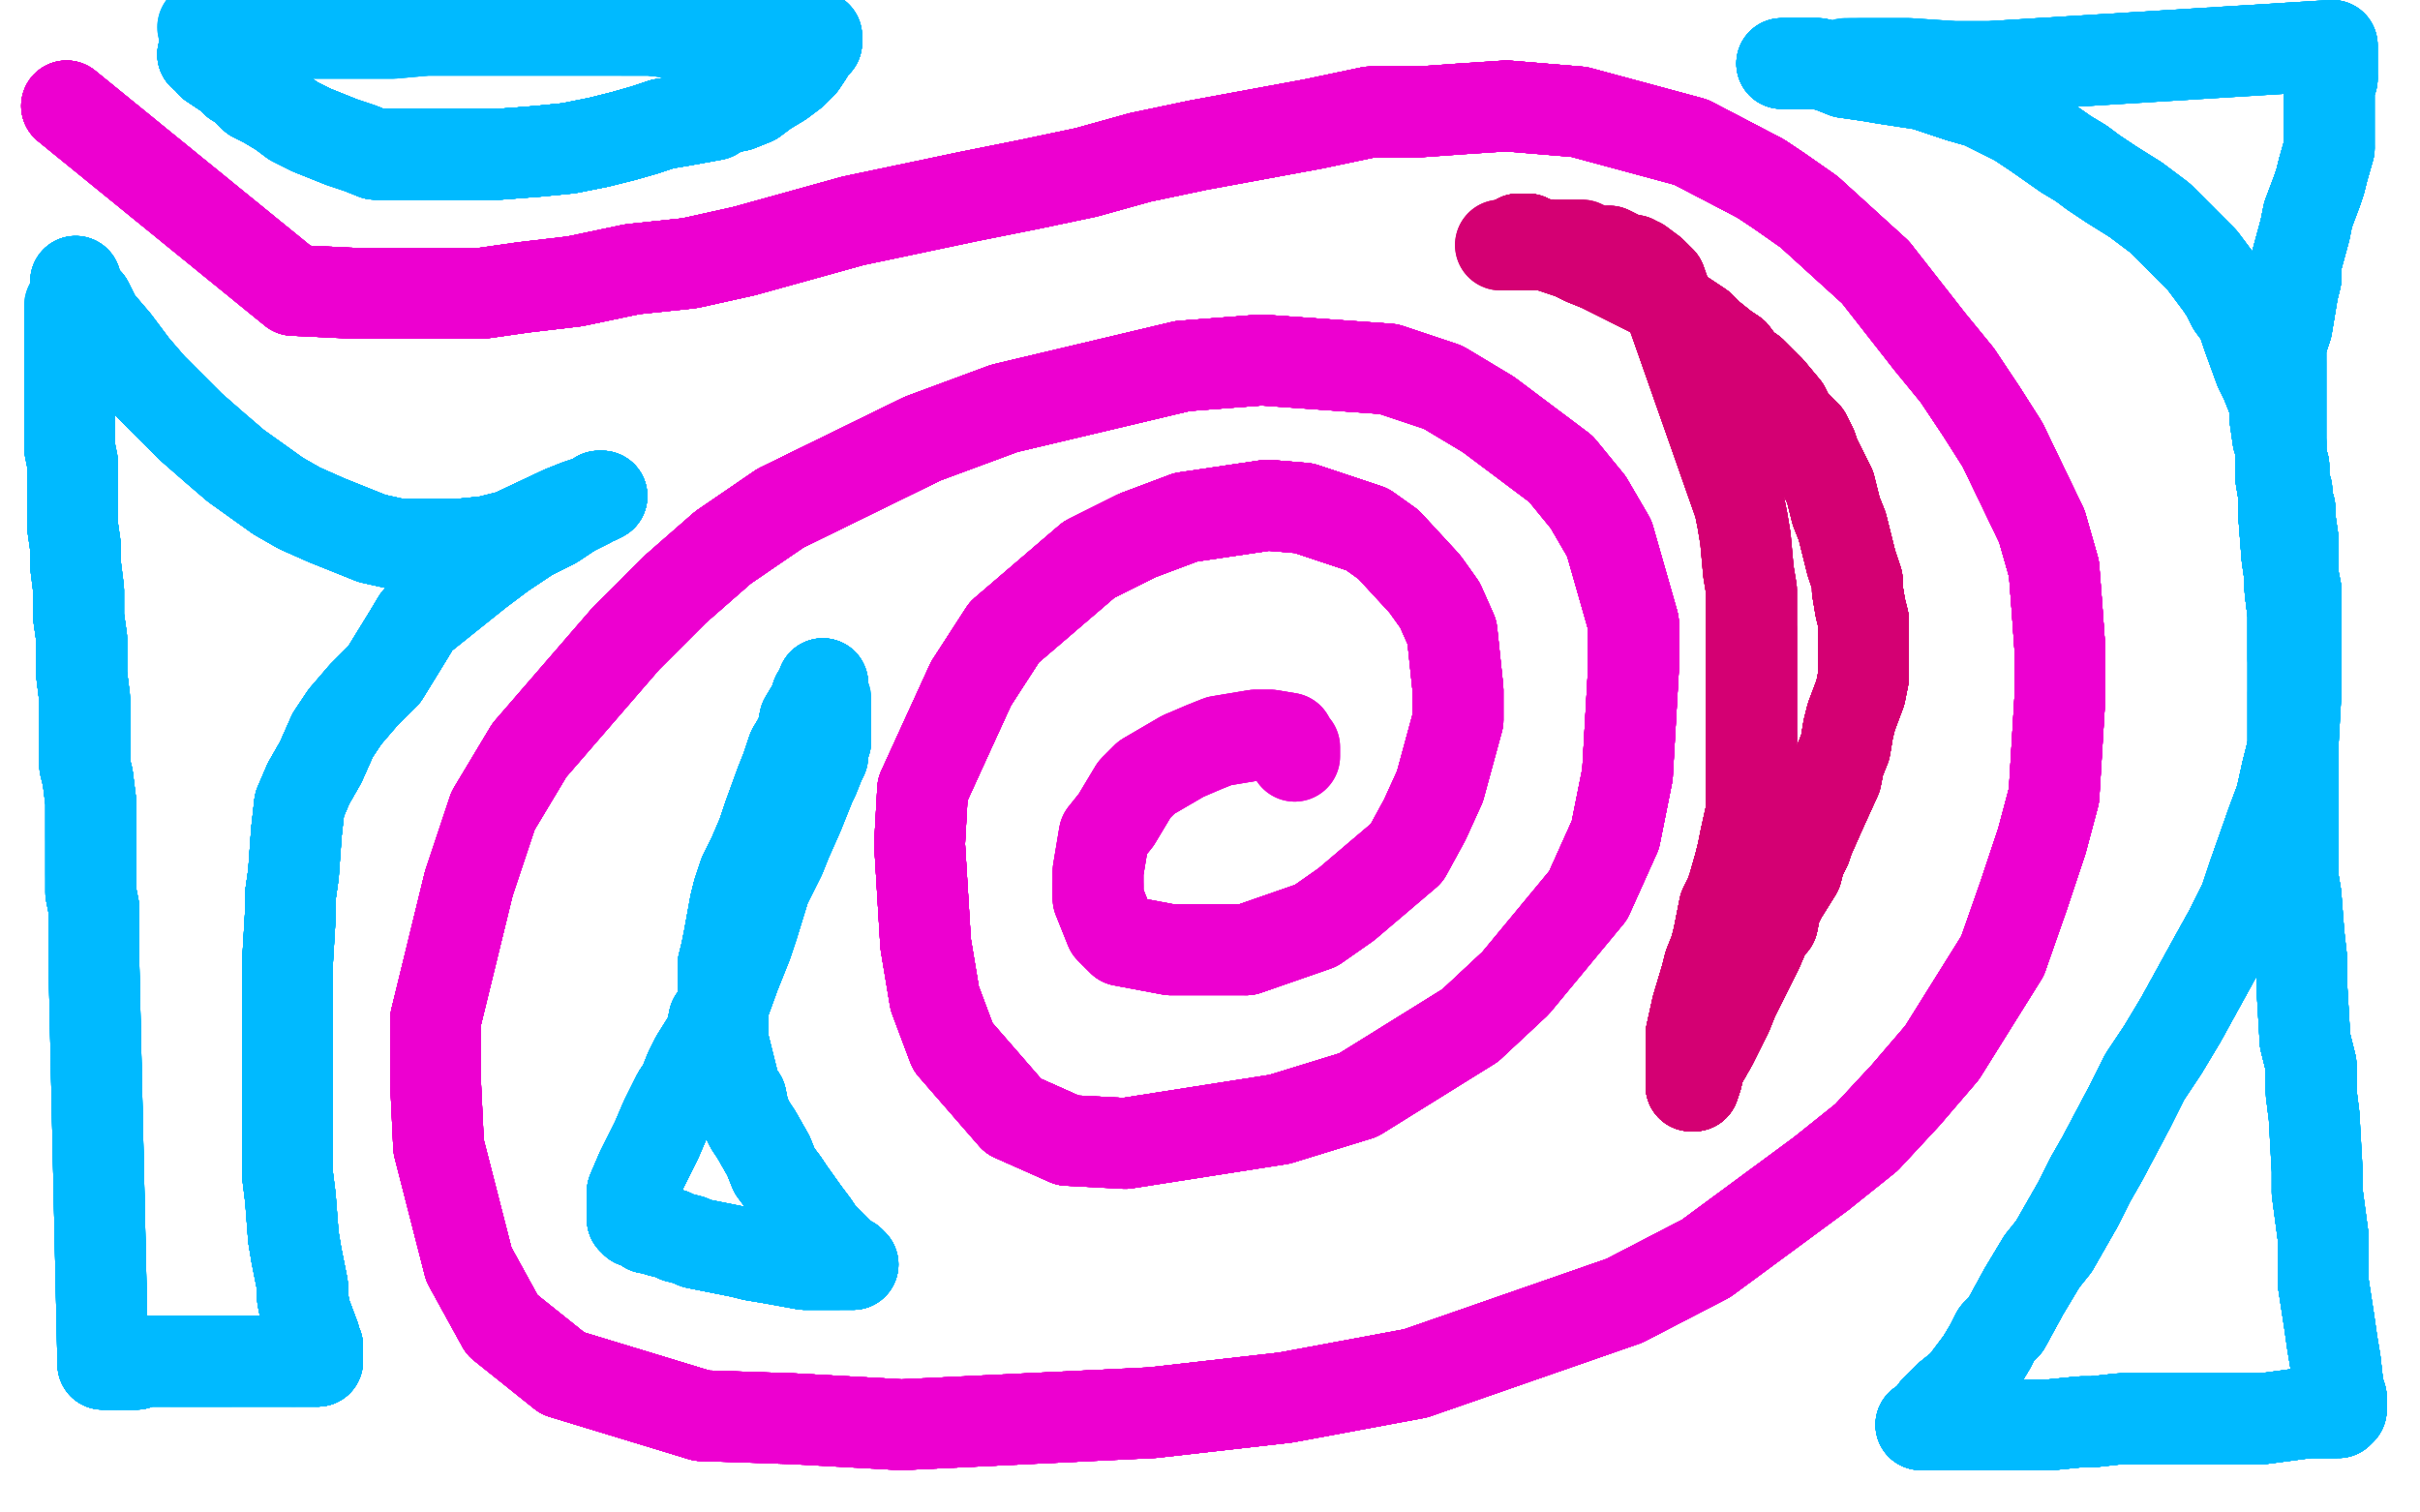 <?xml version="1.0" standalone="no"?>
<!DOCTYPE svg PUBLIC "-//W3C//DTD SVG 1.1//EN"
"http://www.w3.org/Graphics/SVG/1.1/DTD/svg11.dtd">

<svg width="800" height="500" version="1.1" xmlns="http://www.w3.org/2000/svg" xmlns:xlink="http://www.w3.org/1999/xlink" style="stroke-antialiasing: false"><desc>This SVG has been created on https://colorillo.com/</desc><rect x='0' y='0' width='800' height='500' style='fill: rgb(255,255,255); stroke-width:0' /><polyline points="22,35 97,96" style="fill: none; stroke: #ed00d0; stroke-width: 30; stroke-linejoin: round; stroke-linecap: round; stroke-antialiasing: false; stroke-antialias: 0; opacity: 1.0"/>
<polyline points="22,35 97,96 118,97 129,97 144,97 159,97 173,95 190,93 209,89 228,87 246,83 282,73 301,69 320,65 340,61 359,57 377,52 396,48 434,41 453,37 469,37" style="fill: none; stroke: #ed00d0; stroke-width: 30; stroke-linejoin: round; stroke-linecap: round; stroke-antialiasing: false; stroke-antialias: 0; opacity: 1.0"/>
<polyline points="22,35 97,96 118,97 129,97 144,97 159,97 173,95 190,93 209,89 228,87 246,83" style="fill: none; stroke: #ed00d0; stroke-width: 30; stroke-linejoin: round; stroke-linecap: round; stroke-antialiasing: false; stroke-antialias: 0; opacity: 1.0"/>
<polyline points="22,35 97,96 118,97 129,97 144,97 159,97 173,95 190,93 209,89 228,87 246,83 282,73 301,69" style="fill: none; stroke: #ed00d0; stroke-width: 30; stroke-linejoin: round; stroke-linecap: round; stroke-antialiasing: false; stroke-antialias: 0; opacity: 1.0"/>
<polyline points="22,35 97,96 118,97 129,97 144,97 159,97 173,95 190,93 209,89 228,87 246,83 282,73 301,69 320,65 340,61 359,57 377,52 396,48 434,41 453,37 469,37 483,36 498,35 522,37" style="fill: none; stroke: #ed00d0; stroke-width: 30; stroke-linejoin: round; stroke-linecap: round; stroke-antialiasing: false; stroke-antialias: 0; opacity: 1.0"/>
<polyline points="22,35 97,96 118,97 129,97 144,97 159,97 173,95 190,93 209,89 228,87 246,83 282,73 301,69 320,65 340,61 359,57 377,52 396,48 434,41 453,37 469,37 483,36 498,35 522,37 559,47 582,59 588,63 598,70 609,80 620,90" style="fill: none; stroke: #ed00d0; stroke-width: 30; stroke-linejoin: round; stroke-linecap: round; stroke-antialiasing: false; stroke-antialias: 0; opacity: 1.0"/>
<polyline points="22,35 97,96 118,97 129,97 144,97 159,97 173,95 190,93 209,89 228,87 246,83 282,73 301,69 320,65 340,61 359,57 377,52 396,48 434,41 453,37 469,37 483,36 498,35 522,37 559,47 582,59 588,63 598,70 609,80 620,90 638,113 647,124 655,136 662,147 675,174 679,188" style="fill: none; stroke: #ed00d0; stroke-width: 30; stroke-linejoin: round; stroke-linecap: round; stroke-antialiasing: false; stroke-antialias: 0; opacity: 1.0"/>
<polyline points="22,35 97,96 118,97 129,97 144,97 159,97 173,95 190,93 209,89 228,87 246,83 282,73 301,69 320,65 340,61 359,57 377,52 396,48 434,41 453,37 469,37 483,36 498,35 522,37 559,47 582,59 588,63 598,70 609,80 620,90 638,113 647,124 655,136 662,147 675,174 679,188 680,201 681,215 681,230 679,263 675,278" style="fill: none; stroke: #ed00d0; stroke-width: 30; stroke-linejoin: round; stroke-linecap: round; stroke-antialiasing: false; stroke-antialias: 0; opacity: 1.0"/>
<polyline points="22,35 97,96 118,97 129,97 144,97 159,97 173,95 190,93 209,89 228,87 246,83 282,73 301,69 320,65 340,61 359,57 377,52 396,48 434,41 453,37 469,37 483,36 498,35 522,37 559,47 582,59 588,63 598,70 609,80 620,90 638,113 647,124 655,136 662,147 675,174 679,188 680,201 681,215 681,230 679,263 675,278 669,296 662,316 642,348 630,362 617,376 602,388" style="fill: none; stroke: #ed00d0; stroke-width: 30; stroke-linejoin: round; stroke-linecap: round; stroke-antialiasing: false; stroke-antialias: 0; opacity: 1.0"/>
<polyline points="144,97 159,97 173,95 190,93 209,89 228,87 246,83 282,73 301,69 320,65 340,61 359,57 377,52 396,48 434,41 453,37 469,37 483,36 498,35 522,37 559,47 582,59 588,63 598,70 609,80 620,90 638,113 647,124 655,136 662,147 675,174 679,188 680,201 681,215 681,230 679,263 675,278 669,296 662,316 642,348 630,362 617,376 602,388 564,416 537,430 468,454 425,462 381,467" style="fill: none; stroke: #ed00d0; stroke-width: 30; stroke-linejoin: round; stroke-linecap: round; stroke-antialiasing: false; stroke-antialias: 0; opacity: 1.0"/>
<polyline points="246,83 282,73 301,69 320,65 340,61 359,57 377,52 396,48 434,41 453,37 469,37 483,36 498,35 522,37 559,47 582,59 588,63 598,70 609,80 620,90 638,113 647,124 655,136 662,147 675,174 679,188 680,201 681,215 681,230 679,263 675,278 669,296 662,316 642,348 630,362 617,376 602,388 564,416 537,430 468,454 425,462 381,467 298,471 262,469 232,468 186,454 166,438" style="fill: none; stroke: #ed00d0; stroke-width: 30; stroke-linejoin: round; stroke-linecap: round; stroke-antialiasing: false; stroke-antialias: 0; opacity: 1.0"/>
<polyline points="340,61 359,57 377,52 396,48 434,41 453,37 469,37 483,36 498,35 522,37 559,47 582,59 588,63 598,70 609,80 620,90 638,113 647,124 655,136 662,147 675,174 679,188 680,201 681,215 681,230 679,263 675,278 669,296 662,316 642,348 630,362 617,376 602,388 564,416 537,430 468,454 425,462 381,467 298,471 262,469 232,468 186,454 166,438 155,418 145,379 144,358 144,337 155,292" style="fill: none; stroke: #ed00d0; stroke-width: 30; stroke-linejoin: round; stroke-linecap: round; stroke-antialiasing: false; stroke-antialias: 0; opacity: 1.0"/>
<polyline points="498,35 522,37 559,47 582,59 588,63 598,70 609,80 620,90 638,113 647,124 655,136 662,147 675,174 679,188 680,201 681,215 681,230 679,263 675,278 669,296 662,316 642,348 630,362 617,376 602,388 564,416 537,430 468,454 425,462 381,467 298,471 262,469 232,468 186,454 166,438 155,418 145,379 144,358 144,337 155,292 163,268 175,248 207,211 223,195 239,181 258,168" style="fill: none; stroke: #ed00d0; stroke-width: 30; stroke-linejoin: round; stroke-linecap: round; stroke-antialiasing: false; stroke-antialias: 0; opacity: 1.0"/>
<polyline points="559,47 582,59 588,63 598,70 609,80 620,90 638,113 647,124 655,136 662,147 675,174 679,188 680,201 681,215 681,230 679,263 675,278 669,296 662,316 642,348 630,362 617,376 602,388 564,416 537,430 468,454 425,462 381,467 298,471 262,469 232,468 186,454 166,438 155,418 145,379 144,358 144,337 155,292 163,268 175,248 207,211 223,195 239,181 258,168 305,145 332,135 391,121 417,119 459,122" style="fill: none; stroke: #ed00d0; stroke-width: 30; stroke-linejoin: round; stroke-linecap: round; stroke-antialiasing: false; stroke-antialias: 0; opacity: 1.0"/>
<polyline points="655,136 662,147 675,174 679,188 680,201 681,215 681,230 679,263 675,278 669,296 662,316 642,348 630,362 617,376 602,388 564,416 537,430 468,454 425,462 381,467 298,471 262,469 232,468 186,454 166,438 155,418 145,379 144,358 144,337 155,292 163,268 175,248 207,211 223,195 239,181 258,168 305,145 332,135 391,121 417,119 459,122 477,128 492,137 516,155 525,166 532,178" style="fill: none; stroke: #ed00d0; stroke-width: 30; stroke-linejoin: round; stroke-linecap: round; stroke-antialiasing: false; stroke-antialias: 0; opacity: 1.0"/>
<polyline points="675,174 679,188 680,201 681,215 681,230 679,263 675,278 669,296 662,316 642,348 630,362 617,376 602,388 564,416 537,430 468,454 425,462 381,467 298,471 262,469 232,468 186,454 166,438 155,418 145,379 144,358 144,337 155,292 163,268 175,248 207,211 223,195 239,181 258,168 305,145 332,135 391,121 417,119 459,122 477,128 492,137 516,155 525,166 532,178 540,206 540,221 538,256 534,276 525,296" style="fill: none; stroke: #ed00d0; stroke-width: 30; stroke-linejoin: round; stroke-linecap: round; stroke-antialiasing: false; stroke-antialias: 0; opacity: 1.0"/>
<polyline points="662,316 642,348 630,362 617,376 602,388 564,416 537,430 468,454 425,462 381,467 298,471 262,469 232,468 186,454 166,438 155,418 145,379 144,358 144,337 155,292 163,268 175,248 207,211 223,195 239,181 258,168 305,145 332,135 391,121 417,119 459,122 477,128 492,137 516,155 525,166 532,178 540,206 540,221 538,256 534,276 525,296 501,325 486,339 449,362 423,370 372,378" style="fill: none; stroke: #ed00d0; stroke-width: 30; stroke-linejoin: round; stroke-linecap: round; stroke-antialiasing: false; stroke-antialias: 0; opacity: 1.0"/>
<polyline points="602,388 564,416 537,430 468,454 425,462 381,467 298,471 262,469 232,468 186,454 166,438 155,418 145,379 144,358 144,337 155,292 163,268 175,248 207,211 223,195 239,181 258,168 305,145 332,135 391,121 417,119 459,122 477,128 492,137 516,155 525,166 532,178 540,206 540,221 538,256 534,276 525,296 501,325 486,339 449,362 423,370 372,378 353,377 335,369 315,346 309,330 306,312 304,279" style="fill: none; stroke: #ed00d0; stroke-width: 30; stroke-linejoin: round; stroke-linecap: round; stroke-antialiasing: false; stroke-antialias: 0; opacity: 1.0"/>
<polyline points="232,468 186,454 166,438 155,418 145,379 144,358 144,337 155,292 163,268 175,248 207,211 223,195 239,181 258,168 305,145 332,135 391,121 417,119 459,122 477,128 492,137 516,155 525,166 532,178 540,206 540,221 538,256 534,276 525,296 501,325 486,339 449,362 423,370 372,378 353,377 335,369 315,346 309,330 306,312 304,279 305,261 321,226 332,209 360,185 376,177 392,171" style="fill: none; stroke: #ed00d0; stroke-width: 30; stroke-linejoin: round; stroke-linecap: round; stroke-antialiasing: false; stroke-antialias: 0; opacity: 1.0"/>
<polyline points="232,468 186,454 166,438 155,418 145,379 144,358 144,337 155,292 163,268 175,248 207,211 223,195 239,181 258,168 305,145 332,135 391,121 417,119 459,122 477,128 492,137 516,155 525,166 532,178 540,206 540,221 538,256 534,276 525,296 501,325 486,339 449,362 423,370 372,378 353,377 335,369 315,346 309,330 306,312 304,279 305,261 321,226 332,209 360,185 376,177 392,171 419,167 431,168 452,175 459,180" style="fill: none; stroke: #ed00d0; stroke-width: 30; stroke-linejoin: round; stroke-linecap: round; stroke-antialiasing: false; stroke-antialias: 0; opacity: 1.0"/>
<polyline points="207,211 223,195 239,181 258,168 305,145 332,135 391,121 417,119 459,122 477,128 492,137 516,155 525,166 532,178 540,206 540,221 538,256 534,276 525,296 501,325 486,339 449,362 423,370 372,378 353,377 335,369 315,346 309,330 306,312 304,279 305,261 321,226 332,209 360,185 376,177 392,171 419,167 431,168 452,175 459,180 471,193 476,200 480,209 482,228 482,238" style="fill: none; stroke: #ed00d0; stroke-width: 30; stroke-linejoin: round; stroke-linecap: round; stroke-antialiasing: false; stroke-antialias: 0; opacity: 1.0"/>
<polyline points="239,181 258,168 305,145 332,135 391,121 417,119 459,122 477,128 492,137 516,155 525,166 532,178 540,206 540,221 538,256 534,276 525,296 501,325 486,339 449,362 423,370 372,378 353,377 335,369 315,346 309,330 306,312 304,279 305,261 321,226 332,209 360,185 376,177 392,171 419,167 431,168 452,175 459,180 471,193 476,200 480,209 482,228 482,238 476,260 471,271 465,282 445,299 435,306 412,314" style="fill: none; stroke: #ed00d0; stroke-width: 30; stroke-linejoin: round; stroke-linecap: round; stroke-antialiasing: false; stroke-antialias: 0; opacity: 1.0"/>
<polyline points="525,166 532,178 540,206 540,221 538,256 534,276 525,296 501,325 486,339 449,362 423,370 372,378 353,377 335,369 315,346 309,330 306,312 304,279 305,261 321,226 332,209 360,185 376,177 392,171 419,167 431,168 452,175 459,180 471,193 476,200 480,209 482,228 482,238 476,260 471,271 465,282 445,299 435,306 412,314 398,314 387,314 371,311 367,307 363,297 363,293" style="fill: none; stroke: #ed00d0; stroke-width: 30; stroke-linejoin: round; stroke-linecap: round; stroke-antialiasing: false; stroke-antialias: 0; opacity: 1.0"/>
<polyline points="540,206 540,221 538,256 534,276 525,296 501,325 486,339 449,362 423,370 372,378 353,377 335,369 315,346 309,330 306,312 304,279 305,261 321,226 332,209 360,185 376,177 392,171 419,167 431,168 452,175 459,180 471,193 476,200 480,209 482,228 482,238 476,260 471,271 465,282 445,299 435,306 412,314 398,314 387,314 371,311 367,307 363,297 363,293 363,288 365,276 369,271 375,261 379,257 391,250" style="fill: none; stroke: #ed00d0; stroke-width: 30; stroke-linejoin: round; stroke-linecap: round; stroke-antialiasing: false; stroke-antialias: 0; opacity: 1.0"/>
<polyline points="353,377 335,369 315,346 309,330 306,312 304,279 305,261 321,226 332,209 360,185 376,177 392,171 419,167 431,168 452,175 459,180 471,193 476,200 480,209 482,228 482,238 476,260 471,271 465,282 445,299 435,306 412,314 398,314 387,314 371,311 367,307 363,297 363,293 363,288 365,276 369,271 375,261 379,257 391,250 398,247 403,245 415,243 420,243 426,244 426,245" style="fill: none; stroke: #ed00d0; stroke-width: 30; stroke-linejoin: round; stroke-linecap: round; stroke-antialiasing: false; stroke-antialias: 0; opacity: 1.0"/>
<polyline points="353,377 335,369 315,346 309,330 306,312 304,279 305,261 321,226 332,209 360,185 376,177 392,171 419,167 431,168 452,175 459,180 471,193 476,200 480,209 482,228 482,238 476,260 471,271 465,282 445,299 435,306 412,314 398,314 387,314 371,311 367,307 363,297 363,293 363,288 365,276 369,271 375,261 379,257 391,250 398,247 403,245 415,243 420,243 426,244 426,245 428,247 428,249 428,250" style="fill: none; stroke: #ed00d0; stroke-width: 30; stroke-linejoin: round; stroke-linecap: round; stroke-antialiasing: false; stroke-antialias: 0; opacity: 1.0"/>
<polyline points="353,377 335,369 315,346 309,330 306,312 304,279 305,261 321,226 332,209 360,185 376,177 392,171 419,167 431,168 452,175 459,180 471,193 476,200 480,209 482,228 482,238 476,260 471,271 465,282 445,299 435,306 412,314 398,314 387,314 371,311 367,307 363,297 363,293 363,288 365,276 369,271 375,261 379,257 391,250 398,247 403,245 415,243 420,243 426,244 426,245 428,247 428,249 428,250" style="fill: none; stroke: #ed00d0; stroke-width: 30; stroke-linejoin: round; stroke-linecap: round; stroke-antialiasing: false; stroke-antialias: 0; opacity: 1.0"/>
<polyline points="25,93 25,94 26,97 29,100 32,106 38,113 44,121" style="fill: none; stroke: #00baff; stroke-width: 30; stroke-linejoin: round; stroke-linecap: round; stroke-antialiasing: false; stroke-antialias: 0; opacity: 1.0"/>
<polyline points="25,93 25,94 26,97 29,100 32,106 38,113 44,121 50,128 63,141 71,148 78,154 85,159 92,164" style="fill: none; stroke: #00baff; stroke-width: 30; stroke-linejoin: round; stroke-linecap: round; stroke-antialiasing: false; stroke-antialias: 0; opacity: 1.0"/>
<polyline points="25,93 25,94 26,97 29,100 32,106 38,113 44,121 50,128 63,141 71,148 78,154 85,159 92,164 99,168 108,172 123,178 132,180 141,180 151,180" style="fill: none; stroke: #00baff; stroke-width: 30; stroke-linejoin: round; stroke-linecap: round; stroke-antialiasing: false; stroke-antialias: 0; opacity: 1.0"/>
<polyline points="25,93 25,94 26,97 29,100 32,106 38,113 44,121 50,128 63,141 71,148 78,154 85,159 92,164 99,168 108,172 123,178 132,180 141,180 151,180 161,179 169,177 186,169 191,167 197,165 199,164" style="fill: none; stroke: #00baff; stroke-width: 30; stroke-linejoin: round; stroke-linecap: round; stroke-antialiasing: false; stroke-antialias: 0; opacity: 1.0"/>
<polyline points="25,93 25,94 26,97 29,100 32,106 38,113 44,121 50,128 63,141 71,148 78,154 85,159 92,164 99,168 108,172 123,178 132,180 141,180 151,180 161,179 169,177 186,169 191,167 197,165 199,164 198,164 195,166 189,169 183,173 175,177 166,183" style="fill: none; stroke: #00baff; stroke-width: 30; stroke-linejoin: round; stroke-linecap: round; stroke-antialiasing: false; stroke-antialias: 0; opacity: 1.0"/>
<polyline points="25,93 25,94 26,97 29,100 32,106 38,113 44,121 50,128 63,141 71,148 78,154 85,159 92,164 99,168 108,172 123,178 132,180 141,180 151,180 161,179 169,177 186,169 191,167 197,165 199,164 198,164 195,166 189,169 183,173 175,177 166,183 158,189 138,205 135,210 127,223 120,230" style="fill: none; stroke: #00baff; stroke-width: 30; stroke-linejoin: round; stroke-linecap: round; stroke-antialiasing: false; stroke-antialias: 0; opacity: 1.0"/>
<polyline points="25,93 25,94 26,97 29,100 32,106 38,113 44,121 50,128 63,141 71,148 78,154 85,159 92,164 99,168 108,172 123,178 132,180 141,180 151,180 161,179 169,177 186,169 191,167 197,165 199,164 198,164 195,166 189,169 183,173 175,177 166,183 158,189 138,205 135,210 127,223 120,230 114,237 110,243 106,252 102,259 99,266 98,275" style="fill: none; stroke: #00baff; stroke-width: 30; stroke-linejoin: round; stroke-linecap: round; stroke-antialiasing: false; stroke-antialias: 0; opacity: 1.0"/>
<polyline points="25,93 25,94 26,97 29,100 32,106 38,113 44,121 50,128 63,141 71,148 78,154 85,159 92,164 99,168 108,172 123,178 132,180 141,180 151,180 161,179 169,177 186,169 191,167 197,165 199,164 198,164 195,166 189,169 183,173 175,177 166,183 158,189 138,205 135,210 127,223 120,230 114,237 110,243 106,252 102,259 99,266 98,275 97,289 96,296 96,302 95,319 95,325" style="fill: none; stroke: #00baff; stroke-width: 30; stroke-linejoin: round; stroke-linecap: round; stroke-antialiasing: false; stroke-antialias: 0; opacity: 1.0"/>
<polyline points="26,97 29,100 32,106 38,113 44,121 50,128 63,141 71,148 78,154 85,159 92,164 99,168 108,172 123,178 132,180 141,180 151,180 161,179 169,177 186,169 191,167 197,165 199,164 198,164 195,166 189,169 183,173 175,177 166,183 158,189 138,205 135,210 127,223 120,230 114,237 110,243 106,252 102,259 99,266 98,275 97,289 96,296 96,302 95,319 95,325 95,332 95,340 95,355 95,363" style="fill: none; stroke: #00baff; stroke-width: 30; stroke-linejoin: round; stroke-linecap: round; stroke-antialiasing: false; stroke-antialias: 0; opacity: 1.0"/>
<polyline points="78,154 85,159 92,164 99,168 108,172 123,178 132,180 141,180 151,180 161,179 169,177 186,169 191,167 197,165 199,164 198,164 195,166 189,169 183,173 175,177 166,183 158,189 138,205 135,210 127,223 120,230 114,237 110,243 106,252 102,259 99,266 98,275 97,289 96,296 96,302 95,319 95,325 95,332 95,340 95,355 95,363 95,380 95,388 96,396 97,409 98,415" style="fill: none; stroke: #00baff; stroke-width: 30; stroke-linejoin: round; stroke-linecap: round; stroke-antialiasing: false; stroke-antialias: 0; opacity: 1.0"/>
<polyline points="92,164 99,168 108,172 123,178 132,180 141,180 151,180 161,179 169,177 186,169 191,167 197,165 199,164 198,164 195,166 189,169 183,173 175,177 166,183 158,189 138,205 135,210 127,223 120,230 114,237 110,243 106,252 102,259 99,266 98,275 97,289 96,296 96,302 95,319 95,325 95,332 95,340 95,355 95,363 95,380 95,388 96,396 97,409 98,415 100,425 100,429 101,434 104,442 104,444" style="fill: none; stroke: #00baff; stroke-width: 30; stroke-linejoin: round; stroke-linecap: round; stroke-antialiasing: false; stroke-antialias: 0; opacity: 1.0"/>
<polyline points="151,180 161,179 169,177 186,169 191,167 197,165 199,164 198,164 195,166 189,169 183,173 175,177 166,183 158,189 138,205 135,210 127,223 120,230 114,237 110,243 106,252 102,259 99,266 98,275 97,289 96,296 96,302 95,319 95,325 95,332 95,340 95,355 95,363 95,380 95,388 96,396 97,409 98,415 100,425 100,429 101,434 104,442 104,444 105,445 105,448 105,449 105,450" style="fill: none; stroke: #00baff; stroke-width: 30; stroke-linejoin: round; stroke-linecap: round; stroke-antialiasing: false; stroke-antialias: 0; opacity: 1.0"/>
<polyline points="169,177 186,169 191,167 197,165 199,164 198,164 195,166 189,169 183,173 175,177 166,183 158,189 138,205 135,210 127,223 120,230 114,237 110,243 106,252 102,259 99,266 98,275 97,289 96,296 96,302 95,319 95,325 95,332 95,340 95,355 95,363 95,380 95,388 96,396 97,409 98,415 100,425 100,429 101,434 104,442 104,444 105,445 105,448 105,449 105,450 104,450 103,450 101,450 97,450" style="fill: none; stroke: #00baff; stroke-width: 30; stroke-linejoin: round; stroke-linecap: round; stroke-antialiasing: false; stroke-antialias: 0; opacity: 1.0"/>
<polyline points="183,173 175,177 166,183 158,189 138,205 135,210 127,223 120,230 114,237 110,243 106,252 102,259 99,266 98,275 97,289 96,296 96,302 95,319 95,325 95,332 95,340 95,355 95,363 95,380 95,388 96,396 97,409 98,415 100,425 100,429 101,434 104,442 104,444 105,445 105,448 105,449 105,450 104,450 103,450 101,450 97,450 82,450 76,450 71,450 68,450 57,450" style="fill: none; stroke: #00baff; stroke-width: 30; stroke-linejoin: round; stroke-linecap: round; stroke-antialiasing: false; stroke-antialias: 0; opacity: 1.0"/>
<polyline points="183,173 175,177 166,183 158,189 138,205 135,210 127,223 120,230 114,237 110,243 106,252 102,259 99,266 98,275 97,289 96,296 96,302 95,319 95,325 95,332 95,340 95,355 95,363 95,380 95,388 96,396 97,409 98,415 100,425 100,429 101,434 104,442 104,444 105,445 105,448 105,449 105,450 104,450 103,450 101,450 97,450 82,450 76,450 71,450 68,450 57,450 48,450 46,450 45,451 43,451" style="fill: none; stroke: #00baff; stroke-width: 30; stroke-linejoin: round; stroke-linecap: round; stroke-antialiasing: false; stroke-antialias: 0; opacity: 1.0"/>
<polyline points="114,237 110,243 106,252 102,259 99,266 98,275 97,289 96,296 96,302 95,319 95,325 95,332 95,340 95,355 95,363 95,380 95,388 96,396 97,409 98,415 100,425 100,429 101,434 104,442 104,444 105,445 105,448 105,449 105,450 104,450 103,450 101,450 97,450 82,450 76,450 71,450 68,450 57,450 48,450 46,450 45,451 43,451 42,451 41,451 39,451 38,451" style="fill: none; stroke: #00baff; stroke-width: 30; stroke-linejoin: round; stroke-linecap: round; stroke-antialiasing: false; stroke-antialias: 0; opacity: 1.0"/>
<polyline points="114,237 110,243 106,252 102,259 99,266 98,275 97,289 96,296 96,302 95,319 95,325 95,332 95,340 95,355 95,363 95,380 95,388 96,396 97,409 98,415 100,425 100,429 101,434 104,442 104,444 105,445 105,448 105,449 105,450 104,450 103,450 101,450 97,450 82,450 76,450 71,450 68,450 57,450 48,450 46,450 45,451 43,451 42,451 41,451 39,451 38,451 36,451 34,451" style="fill: none; stroke: #00baff; stroke-width: 30; stroke-linejoin: round; stroke-linecap: round; stroke-antialiasing: false; stroke-antialias: 0; opacity: 1.0"/>
<polyline points="114,237 110,243 106,252 102,259 99,266 98,275 97,289 96,296 96,302 95,319 95,325 95,332 95,340 95,355 95,363 95,380 95,388 96,396 97,409 98,415 100,425 100,429 101,434 104,442 104,444 105,445 105,448 105,449 105,450 104,450 103,450 101,450 97,450 82,450 76,450 71,450 68,450 57,450 48,450 46,450 45,451 43,451 42,451 41,451 39,451 38,451 36,451 34,451 31,316" style="fill: none; stroke: #00baff; stroke-width: 30; stroke-linejoin: round; stroke-linecap: round; stroke-antialiasing: false; stroke-antialias: 0; opacity: 1.0"/>
<polyline points="97,409 98,415 100,425 100,429 101,434 104,442 104,444 105,445 105,448 105,449 105,450 104,450 103,450 101,450 97,450 82,450 76,450 71,450 68,450 57,450 48,450 46,450 45,451 43,451 42,451 41,451 39,451 38,451 36,451 34,451 31,316 31,311 31,300 30,295 30,289 30,285 30,277 30,273 30,269 30,265 29,257" style="fill: none; stroke: #00baff; stroke-width: 30; stroke-linejoin: round; stroke-linecap: round; stroke-antialiasing: false; stroke-antialias: 0; opacity: 1.0"/>
<polyline points="97,409 98,415 100,425 100,429 101,434 104,442 104,444 105,445 105,448 105,449 105,450 104,450 103,450 101,450 97,450 82,450 76,450 71,450 68,450 57,450 48,450 46,450 45,451 43,451 42,451 41,451 39,451 38,451 36,451 34,451 31,316 31,311 31,300 30,295 30,289 30,285 30,277 30,273 30,269 30,265 29,257 28,253 28,250 28,245" style="fill: none; stroke: #00baff; stroke-width: 30; stroke-linejoin: round; stroke-linecap: round; stroke-antialiasing: false; stroke-antialias: 0; opacity: 1.0"/>
<polyline points="97,409 98,415 100,425 100,429 101,434 104,442 104,444 105,445 105,448 105,449 105,450 104,450 103,450 101,450 97,450 82,450 76,450 71,450 68,450 57,450 48,450 46,450 45,451 43,451 42,451 41,451 39,451 38,451 36,451 34,451 31,316 31,311 31,300 30,295 30,289 30,285 30,277 30,273 30,269 30,265 29,257 28,253 28,250 28,245 28,235 28,231 27,223 27,219 27,215 27,211" style="fill: none; stroke: #00baff; stroke-width: 30; stroke-linejoin: round; stroke-linecap: round; stroke-antialiasing: false; stroke-antialias: 0; opacity: 1.0"/>
<polyline points="104,444 105,445 105,448 105,449 105,450 104,450 103,450 101,450 97,450 82,450 76,450 71,450 68,450 57,450 48,450 46,450 45,451 43,451 42,451 41,451 39,451 38,451 36,451 34,451 31,316 31,311 31,300 30,295 30,289 30,285 30,277 30,273 30,269 30,265 29,257 28,253 28,250 28,245 28,235 28,231 27,223 27,219 27,215 27,211 26,204 26,200 26,195" style="fill: none; stroke: #00baff; stroke-width: 30; stroke-linejoin: round; stroke-linecap: round; stroke-antialiasing: false; stroke-antialias: 0; opacity: 1.0"/>
<polyline points="97,450 82,450 76,450 71,450 68,450 57,450 48,450 46,450 45,451 43,451 42,451 41,451 39,451 38,451 36,451 34,451 31,316 31,311 31,300 30,295 30,289 30,285 30,277 30,273 30,269 30,265 29,257 28,253 28,250 28,245 28,235 28,231 27,223 27,219 27,215 27,211 26,204 26,200 26,195 25,187 25,184 25,181 24,174 24,170 24,167 24,160" style="fill: none; stroke: #00baff; stroke-width: 30; stroke-linejoin: round; stroke-linecap: round; stroke-antialiasing: false; stroke-antialias: 0; opacity: 1.0"/>
<polyline points="76,450 71,450 68,450 57,450 48,450 46,450 45,451 43,451 42,451 41,451 39,451 38,451 36,451 34,451 31,316 31,311 31,300 30,295 30,289 30,285 30,277 30,273 30,269 30,265 29,257 28,253 28,250 28,245 28,235 28,231 27,223 27,219 27,215 27,211 26,204 26,200 26,195 25,187 25,184 25,181 24,174 24,170 24,167 24,160 24,158 24,156 24,153 23,148 23,145" style="fill: none; stroke: #00baff; stroke-width: 30; stroke-linejoin: round; stroke-linecap: round; stroke-antialiasing: false; stroke-antialias: 0; opacity: 1.0"/>
<polyline points="42,451 41,451 39,451 38,451 36,451 34,451 31,316 31,311 31,300 30,295 30,289 30,285 30,277 30,273 30,269 30,265 29,257 28,253 28,250 28,245 28,235 28,231 27,223 27,219 27,215 27,211 26,204 26,200 26,195 25,187 25,184 25,181 24,174 24,170 24,167 24,160 24,158 24,156 24,153 23,148 23,145 23,142 23,140 23,138 23,136 23,133" style="fill: none; stroke: #00baff; stroke-width: 30; stroke-linejoin: round; stroke-linecap: round; stroke-antialiasing: false; stroke-antialias: 0; opacity: 1.0"/>
<polyline points="39,451 38,451 36,451 34,451 31,316 31,311 31,300 30,295 30,289 30,285 30,277 30,273 30,269 30,265 29,257 28,253 28,250 28,245 28,235 28,231 27,223 27,219 27,215 27,211 26,204 26,200 26,195 25,187 25,184 25,181 24,174 24,170 24,167 24,160 24,158 24,156 24,153 23,148 23,145 23,142 23,140 23,138 23,136 23,133 23,131 23,127 23,126 23,124 23,123" style="fill: none; stroke: #00baff; stroke-width: 30; stroke-linejoin: round; stroke-linecap: round; stroke-antialiasing: false; stroke-antialias: 0; opacity: 1.0"/>
<polyline points="30,289 30,285 30,277 30,273 30,269 30,265 29,257 28,253 28,250 28,245 28,235 28,231 27,223 27,219 27,215 27,211 26,204 26,200 26,195 25,187 25,184 25,181 24,174 24,170 24,167 24,160 24,158 24,156 24,153 23,148 23,145 23,142 23,140 23,138 23,136 23,133 23,131 23,127 23,126 23,124 23,123 23,120 23,118 23,117 23,115 23,114" style="fill: none; stroke: #00baff; stroke-width: 30; stroke-linejoin: round; stroke-linecap: round; stroke-antialiasing: false; stroke-antialias: 0; opacity: 1.0"/>
<polyline points="30,277 30,273 30,269 30,265 29,257 28,253 28,250 28,245 28,235 28,231 27,223 27,219 27,215 27,211 26,204 26,200 26,195 25,187 25,184 25,181 24,174 24,170 24,167 24,160 24,158 24,156 24,153 23,148 23,145 23,142 23,140 23,138 23,136 23,133 23,131 23,127 23,126 23,124 23,123 23,120 23,118 23,117 23,115 23,114 23,113 23,112 23,111 23,110 23,107" style="fill: none; stroke: #00baff; stroke-width: 30; stroke-linejoin: round; stroke-linecap: round; stroke-antialiasing: false; stroke-antialias: 0; opacity: 1.0"/>
<polyline points="28,250 28,245 28,235 28,231 27,223 27,219 27,215 27,211 26,204 26,200 26,195 25,187 25,184 25,181 24,174 24,170 24,167 24,160 24,158 24,156 24,153 23,148 23,145 23,142 23,140 23,138 23,136 23,133 23,131 23,127 23,126 23,124 23,123 23,120 23,118 23,117 23,115 23,114 23,113 23,112 23,111 23,110 23,107 23,105 23,103 23,102 23,101" style="fill: none; stroke: #00baff; stroke-width: 30; stroke-linejoin: round; stroke-linecap: round; stroke-antialiasing: false; stroke-antialias: 0; opacity: 1.0"/>
<polyline points="28,250 28,245 28,235 28,231 27,223 27,219 27,215 27,211 26,204 26,200 26,195 25,187 25,184 25,181 24,174 24,170 24,167 24,160 24,158 24,156 24,153 23,148 23,145 23,142 23,140 23,138 23,136 23,133 23,131 23,127 23,126 23,124 23,123 23,120 23,118 23,117 23,115 23,114 23,113 23,112 23,111 23,110 23,107 23,105 23,103 23,102 23,101" style="fill: none; stroke: #00baff; stroke-width: 30; stroke-linejoin: round; stroke-linecap: round; stroke-antialiasing: false; stroke-antialias: 0; opacity: 1.0"/>
<polyline points="67,18 68,18 70,19 70,21 73,23 76,25 78,27" style="fill: none; stroke: #00baff; stroke-width: 30; stroke-linejoin: round; stroke-linecap: round; stroke-antialiasing: false; stroke-antialias: 0; opacity: 1.0"/>
<polyline points="67,18 68,18 70,19 70,21 73,23 76,25 78,27 80,28 84,32 88,34 93,37 97,40 103,43" style="fill: none; stroke: #00baff; stroke-width: 30; stroke-linejoin: round; stroke-linecap: round; stroke-antialiasing: false; stroke-antialias: 0; opacity: 1.0"/>
<polyline points="67,18 68,18 70,19 70,21 73,23 76,25 78,27 80,28 84,32 88,34 93,37 97,40 103,43 113,47 119,49 124,51 129,51 135,51 140,51" style="fill: none; stroke: #00baff; stroke-width: 30; stroke-linejoin: round; stroke-linecap: round; stroke-antialiasing: false; stroke-antialias: 0; opacity: 1.0"/>
<polyline points="67,18 68,18 70,19 70,21 73,23 76,25 78,27 80,28 84,32 88,34 93,37 97,40 103,43 113,47 119,49 124,51 129,51 135,51 140,51 150,51 156,51 160,51 165,51" style="fill: none; stroke: #00baff; stroke-width: 30; stroke-linejoin: round; stroke-linecap: round; stroke-antialiasing: false; stroke-antialias: 0; opacity: 1.0"/>
<polyline points="67,18 68,18 70,19 70,21 73,23 76,25 78,27 80,28 84,32 88,34 93,37 97,40 103,43 113,47 119,49 124,51 129,51 135,51 140,51 150,51 156,51 160,51 165,51 178,50 188,49 198,47 206,45 213,43" style="fill: none; stroke: #00baff; stroke-width: 30; stroke-linejoin: round; stroke-linecap: round; stroke-antialiasing: false; stroke-antialias: 0; opacity: 1.0"/>
<polyline points="67,18 68,18 70,19 70,21 73,23 76,25 78,27 80,28 84,32 88,34 93,37 97,40 103,43 113,47 119,49 124,51 129,51 135,51 140,51 150,51 156,51 160,51 165,51 178,50 188,49 198,47 206,45 213,43 219,41 225,40 236,38 239,36 244,35 249,33 253,30" style="fill: none; stroke: #00baff; stroke-width: 30; stroke-linejoin: round; stroke-linecap: round; stroke-antialiasing: false; stroke-antialias: 0; opacity: 1.0"/>
<polyline points="67,18 68,18 70,19 70,21 73,23 76,25 78,27 80,28 84,32 88,34 93,37 97,40 103,43 113,47 119,49 124,51 129,51 135,51 140,51 150,51 156,51 160,51 165,51 178,50 188,49 198,47 206,45 213,43 219,41 225,40 236,38 239,36 244,35 249,33 253,30 258,27 262,24 265,21 267,18 268,15 270,14" style="fill: none; stroke: #00baff; stroke-width: 30; stroke-linejoin: round; stroke-linecap: round; stroke-antialiasing: false; stroke-antialias: 0; opacity: 1.0"/>
<polyline points="67,18 68,18 70,19 70,21 73,23 76,25 78,27 80,28 84,32 88,34 93,37 97,40 103,43 113,47 119,49 124,51 129,51 135,51 140,51 150,51 156,51 160,51 165,51 178,50 188,49 198,47 206,45 213,43 219,41 225,40 236,38 239,36 244,35 249,33 253,30 258,27 262,24 265,21 267,18 268,15 270,14 270,12 269,12" style="fill: none; stroke: #00baff; stroke-width: 30; stroke-linejoin: round; stroke-linecap: round; stroke-antialiasing: false; stroke-antialias: 0; opacity: 1.0"/>
<polyline points="67,18 68,18 70,19 70,21 73,23 76,25 78,27 80,28 84,32 88,34 93,37 97,40 103,43 113,47 119,49 124,51 129,51 135,51 140,51 150,51 156,51 160,51 165,51 178,50 188,49 198,47 206,45 213,43 219,41 225,40 236,38 239,36 244,35 249,33 253,30 258,27 262,24 265,21 267,18 268,15 270,14 270,12 269,12 268,12 267,12 265,11 263,11 259,11" style="fill: none; stroke: #00baff; stroke-width: 30; stroke-linejoin: round; stroke-linecap: round; stroke-antialiasing: false; stroke-antialias: 0; opacity: 1.0"/>
<polyline points="84,32 88,34 93,37 97,40 103,43 113,47 119,49 124,51 129,51 135,51 140,51 150,51 156,51 160,51 165,51 178,50 188,49 198,47 206,45 213,43 219,41 225,40 236,38 239,36 244,35 249,33 253,30 258,27 262,24 265,21 267,18 268,15 270,14 270,12 269,12 268,12 267,12 265,11 263,11 259,11 254,11 248,11 233,11 224,11 215,10 206,10" style="fill: none; stroke: #00baff; stroke-width: 30; stroke-linejoin: round; stroke-linecap: round; stroke-antialiasing: false; stroke-antialias: 0; opacity: 1.0"/>
<polyline points="103,43 113,47 119,49 124,51 129,51 135,51 140,51 150,51 156,51 160,51 165,51 178,50 188,49 198,47 206,45 213,43 219,41 225,40 236,38 239,36 244,35 249,33 253,30 258,27 262,24 265,21 267,18 268,15 270,14 270,12 269,12 268,12 267,12 265,11 263,11 259,11 254,11 248,11 233,11 224,11 215,10 206,10 191,10 183,10 176,10 168,10 161,10 141,10" style="fill: none; stroke: #00baff; stroke-width: 30; stroke-linejoin: round; stroke-linecap: round; stroke-antialiasing: false; stroke-antialias: 0; opacity: 1.0"/>
<polyline points="140,51 150,51 156,51 160,51 165,51 178,50 188,49 198,47 206,45 213,43 219,41 225,40 236,38 239,36 244,35 249,33 253,30 258,27 262,24 265,21 267,18 268,15 270,14 270,12 269,12 268,12 267,12 265,11 263,11 259,11 254,11 248,11 233,11 224,11 215,10 206,10 191,10 183,10 176,10 168,10 161,10 141,10 130,11 120,11 112,11 103,11 87,11" style="fill: none; stroke: #00baff; stroke-width: 30; stroke-linejoin: round; stroke-linecap: round; stroke-antialiasing: false; stroke-antialias: 0; opacity: 1.0"/>
<polyline points="165,51 178,50 188,49 198,47 206,45 213,43 219,41 225,40 236,38 239,36 244,35 249,33 253,30 258,27 262,24 265,21 267,18 268,15 270,14 270,12 269,12 268,12 267,12 265,11 263,11 259,11 254,11 248,11 233,11 224,11 215,10 206,10 191,10 183,10 176,10 168,10 161,10 141,10 130,11 120,11 112,11 103,11 87,11 75,10 72,9 70,9 68,9 67,9" style="fill: none; stroke: #00baff; stroke-width: 30; stroke-linejoin: round; stroke-linecap: round; stroke-antialiasing: false; stroke-antialias: 0; opacity: 1.0"/>
<polyline points="165,51 178,50 188,49 198,47 206,45 213,43 219,41 225,40 236,38 239,36 244,35 249,33 253,30 258,27 262,24 265,21 267,18 268,15 270,14 270,12 269,12 268,12 267,12 265,11 263,11 259,11 254,11 248,11 233,11 224,11 215,10 206,10 191,10 183,10 176,10 168,10 161,10 141,10 130,11 120,11 112,11 103,11 87,11 75,10 72,9 70,9 68,9 67,9" style="fill: none; stroke: #00baff; stroke-width: 30; stroke-linejoin: round; stroke-linecap: round; stroke-antialiasing: false; stroke-antialias: 0; opacity: 1.0"/>
<polyline points="589,21 590,21 593,21 597,21 601,21 605,22 610,24 617,25" style="fill: none; stroke: #00baff; stroke-width: 30; stroke-linejoin: round; stroke-linecap: round; stroke-antialiasing: false; stroke-antialias: 0; opacity: 1.0"/>
<polyline points="589,21 590,21 593,21 597,21 601,21 605,22 610,24 617,25 623,26 636,28 642,30 648,32 655,34 661,37" style="fill: none; stroke: #00baff; stroke-width: 30; stroke-linejoin: round; stroke-linecap: round; stroke-antialiasing: false; stroke-antialias: 0; opacity: 1.0"/>
<polyline points="589,21 590,21 593,21 597,21 601,21 605,22 610,24 617,25 623,26 636,28 642,30 648,32 655,34 661,37 667,40 673,44 683,51 688,54 692,57 698,61" style="fill: none; stroke: #00baff; stroke-width: 30; stroke-linejoin: round; stroke-linecap: round; stroke-antialiasing: false; stroke-antialias: 0; opacity: 1.0"/>
<polyline points="589,21 590,21 593,21 597,21 601,21 605,22 610,24 617,25 623,26 636,28 642,30 648,32 655,34 661,37 667,40 673,44 683,51 688,54 692,57 698,61 706,66 710,69 714,72 717,75 721,79" style="fill: none; stroke: #00baff; stroke-width: 30; stroke-linejoin: round; stroke-linecap: round; stroke-antialiasing: false; stroke-antialias: 0; opacity: 1.0"/>
<polyline points="589,21 590,21 593,21 597,21 601,21 605,22 610,24 617,25 623,26 636,28 642,30 648,32 655,34 661,37 667,40 673,44 683,51 688,54 692,57 698,61 706,66 710,69 714,72 717,75 721,79 728,86 731,90 734,94 736,97 738,101 741,105" style="fill: none; stroke: #00baff; stroke-width: 30; stroke-linejoin: round; stroke-linecap: round; stroke-antialiasing: false; stroke-antialias: 0; opacity: 1.0"/>
<polyline points="589,21 590,21 593,21 597,21 601,21 605,22 610,24 617,25 623,26 636,28 642,30 648,32 655,34 661,37 667,40 673,44 683,51 688,54 692,57 698,61 706,66 710,69 714,72 717,75 721,79 728,86 731,90 734,94 736,97 738,101 741,105 743,111 747,122 749,126 751,131 752,134 752,138" style="fill: none; stroke: #00baff; stroke-width: 30; stroke-linejoin: round; stroke-linecap: round; stroke-antialiasing: false; stroke-antialias: 0; opacity: 1.0"/>
<polyline points="589,21 590,21 593,21 597,21 601,21 605,22 610,24 617,25 623,26 636,28 642,30 648,32 655,34 661,37 667,40 673,44 683,51 688,54 692,57 698,61 706,66 710,69 714,72 717,75 721,79 728,86 731,90 734,94 736,97 738,101 741,105 743,111 747,122 749,126 751,131 752,134 752,138 753,145 754,146 754,147 754,149 754,152 755,154" style="fill: none; stroke: #00baff; stroke-width: 30; stroke-linejoin: round; stroke-linecap: round; stroke-antialiasing: false; stroke-antialias: 0; opacity: 1.0"/>
<polyline points="589,21 590,21 593,21 597,21 601,21 605,22 610,24 617,25 623,26 636,28 642,30 648,32 655,34 661,37 667,40 673,44 683,51 688,54 692,57 698,61 706,66 710,69 714,72 717,75 721,79 728,86 731,90 734,94 736,97 738,101 741,105 743,111 747,122 749,126 751,131 752,134 752,138 753,145 754,146 754,147 754,149 754,152 755,154 755,155 755,156 755,157 755,159 756,162" style="fill: none; stroke: #00baff; stroke-width: 30; stroke-linejoin: round; stroke-linecap: round; stroke-antialiasing: false; stroke-antialias: 0; opacity: 1.0"/>
<polyline points="623,26 636,28 642,30 648,32 655,34 661,37 667,40 673,44 683,51 688,54 692,57 698,61 706,66 710,69 714,72 717,75 721,79 728,86 731,90 734,94 736,97 738,101 741,105 743,111 747,122 749,126 751,131 752,134 752,138 753,145 754,146 754,147 754,149 754,152 755,154 755,155 755,156 755,157 755,159 756,162 756,164 756,166 757,168 757,171 758,178 758,181" style="fill: none; stroke: #00baff; stroke-width: 30; stroke-linejoin: round; stroke-linecap: round; stroke-antialiasing: false; stroke-antialias: 0; opacity: 1.0"/>
<polyline points="642,30 648,32 655,34 661,37 667,40 673,44 683,51 688,54 692,57 698,61 706,66 710,69 714,72 717,75 721,79 728,86 731,90 734,94 736,97 738,101 741,105 743,111 747,122 749,126 751,131 752,134 752,138 753,145 754,146 754,147 754,149 754,152 755,154 755,155 755,156 755,157 755,159 756,162 756,164 756,166 757,168 757,171 758,178 758,181 758,185 758,190 759,195 759,208 759,214" style="fill: none; stroke: #00baff; stroke-width: 30; stroke-linejoin: round; stroke-linecap: round; stroke-antialiasing: false; stroke-antialias: 0; opacity: 1.0"/>
<polyline points="706,66 710,69 714,72 717,75 721,79 728,86 731,90 734,94 736,97 738,101 741,105 743,111 747,122 749,126 751,131 752,134 752,138 753,145 754,146 754,147 754,149 754,152 755,154 755,155 755,156 755,157 755,159 756,162 756,164 756,166 757,168 757,171 758,178 758,181 758,185 758,190 759,195 759,208 759,214 759,222 759,229 758,247 756,255 754,264 751,272" style="fill: none; stroke: #00baff; stroke-width: 30; stroke-linejoin: round; stroke-linecap: round; stroke-antialiasing: false; stroke-antialias: 0; opacity: 1.0"/>
<polyline points="706,66 710,69 714,72 717,75 721,79 728,86 731,90 734,94 736,97 738,101 741,105 743,111 747,122 749,126 751,131 752,134 752,138 753,145 754,146 754,147 754,149 754,152 755,154 755,155 755,156 755,157 755,159 756,162 756,164 756,166 757,168 757,171 758,178 758,181 758,185 758,190 759,195 759,208 759,214 759,222 759,229 758,247 756,255 754,264 751,272 745,289 742,298 737,308 732,317 721,337" style="fill: none; stroke: #00baff; stroke-width: 30; stroke-linejoin: round; stroke-linecap: round; stroke-antialiasing: false; stroke-antialias: 0; opacity: 1.0"/>
<polyline points="741,105 743,111 747,122 749,126 751,131 752,134 752,138 753,145 754,146 754,147 754,149 754,152 755,154 755,155 755,156 755,157 755,159 756,162 756,164 756,166 757,168 757,171 758,178 758,181 758,185 758,190 759,195 759,208 759,214 759,222 759,229 758,247 756,255 754,264 751,272 745,289 742,298 737,308 732,317 721,337 715,347 709,356 704,366 695,383 691,390" style="fill: none; stroke: #00baff; stroke-width: 30; stroke-linejoin: round; stroke-linecap: round; stroke-antialiasing: false; stroke-antialias: 0; opacity: 1.0"/>
<polyline points="747,122 749,126 751,131 752,134 752,138 753,145 754,146 754,147 754,149 754,152 755,154 755,155 755,156 755,157 755,159 756,162 756,164 756,166 757,168 757,171 758,178 758,181 758,185 758,190 759,195 759,208 759,214 759,222 759,229 758,247 756,255 754,264 751,272 745,289 742,298 737,308 732,317 721,337 715,347 709,356 704,366 695,383 691,390 687,398 679,412 675,417 672,422 669,427 663,438" style="fill: none; stroke: #00baff; stroke-width: 30; stroke-linejoin: round; stroke-linecap: round; stroke-antialiasing: false; stroke-antialias: 0; opacity: 1.0"/>
<polyline points="755,154 755,155 755,156 755,157 755,159 756,162 756,164 756,166 757,168 757,171 758,178 758,181 758,185 758,190 759,195 759,208 759,214 759,222 759,229 758,247 756,255 754,264 751,272 745,289 742,298 737,308 732,317 721,337 715,347 709,356 704,366 695,383 691,390 687,398 679,412 675,417 672,422 669,427 663,438 660,441 658,445 655,450 649,458 644,462 640,466" style="fill: none; stroke: #00baff; stroke-width: 30; stroke-linejoin: round; stroke-linecap: round; stroke-antialiasing: false; stroke-antialias: 0; opacity: 1.0"/>
<polyline points="755,154 755,155 755,156 755,157 755,159 756,162 756,164 756,166 757,168 757,171 758,178 758,181 758,185 758,190 759,195 759,208 759,214 759,222 759,229 758,247 756,255 754,264 751,272 745,289 742,298 737,308 732,317 721,337 715,347 709,356 704,366 695,383 691,390 687,398 679,412 675,417 672,422 669,427 663,438 660,441 658,445 655,450 649,458 644,462 640,466 637,470 636,471 635,471" style="fill: none; stroke: #00baff; stroke-width: 30; stroke-linejoin: round; stroke-linecap: round; stroke-antialiasing: false; stroke-antialias: 0; opacity: 1.0"/>
<polyline points="756,164 756,166 757,168 757,171 758,178 758,181 758,185 758,190 759,195 759,208 759,214 759,222 759,229 758,247 756,255 754,264 751,272 745,289 742,298 737,308 732,317 721,337 715,347 709,356 704,366 695,383 691,390 687,398 679,412 675,417 672,422 669,427 663,438 660,441 658,445 655,450 649,458 644,462 640,466 637,470 636,471 635,471 636,471 638,471 639,471 645,471 658,471" style="fill: none; stroke: #00baff; stroke-width: 30; stroke-linejoin: round; stroke-linecap: round; stroke-antialiasing: false; stroke-antialias: 0; opacity: 1.0"/>
<polyline points="758,178 758,181 758,185 758,190 759,195 759,208 759,214 759,222 759,229 758,247 756,255 754,264 751,272 745,289 742,298 737,308 732,317 721,337 715,347 709,356 704,366 695,383 691,390 687,398 679,412 675,417 672,422 669,427 663,438 660,441 658,445 655,450 649,458 644,462 640,466 637,470 636,471 635,471 636,471 638,471 639,471 645,471 658,471 664,471 671,471 678,471 688,470 692,470" style="fill: none; stroke: #00baff; stroke-width: 30; stroke-linejoin: round; stroke-linecap: round; stroke-antialiasing: false; stroke-antialias: 0; opacity: 1.0"/>
<polyline points="759,214 759,222 759,229 758,247 756,255 754,264 751,272 745,289 742,298 737,308 732,317 721,337 715,347 709,356 704,366 695,383 691,390 687,398 679,412 675,417 672,422 669,427 663,438 660,441 658,445 655,450 649,458 644,462 640,466 637,470 636,471 635,471 636,471 638,471 639,471 645,471 658,471 664,471 671,471 678,471 688,470 692,470 701,469 706,469 712,469 716,469 726,469" style="fill: none; stroke: #00baff; stroke-width: 30; stroke-linejoin: round; stroke-linecap: round; stroke-antialiasing: false; stroke-antialias: 0; opacity: 1.0"/>
<polyline points="756,255 754,264 751,272 745,289 742,298 737,308 732,317 721,337 715,347 709,356 704,366 695,383 691,390 687,398 679,412 675,417 672,422 669,427 663,438 660,441 658,445 655,450 649,458 644,462 640,466 637,470 636,471 635,471 636,471 638,471 639,471 645,471 658,471 664,471 671,471 678,471 688,470 692,470 701,469 706,469 712,469 716,469 726,469 734,469 737,469 743,469 748,469 763,467" style="fill: none; stroke: #00baff; stroke-width: 30; stroke-linejoin: round; stroke-linecap: round; stroke-antialiasing: false; stroke-antialias: 0; opacity: 1.0"/>
<polyline points="756,255 754,264 751,272 745,289 742,298 737,308 732,317 721,337 715,347 709,356 704,366 695,383 691,390 687,398 679,412 675,417 672,422 669,427 663,438 660,441 658,445 655,450 649,458 644,462 640,466 637,470 636,471 635,471 636,471 638,471 639,471 645,471 658,471 664,471 671,471 678,471 688,470 692,470 701,469 706,469 712,469 716,469 726,469 734,469 737,469 743,469 748,469 763,467 770,467 773,467" style="fill: none; stroke: #00baff; stroke-width: 30; stroke-linejoin: round; stroke-linecap: round; stroke-antialiasing: false; stroke-antialias: 0; opacity: 1.0"/>
<polyline points="704,366 695,383 691,390 687,398 679,412 675,417 672,422 669,427 663,438 660,441 658,445 655,450 649,458 644,462 640,466 637,470 636,471 635,471 636,471 638,471 639,471 645,471 658,471 664,471 671,471 678,471 688,470 692,470 701,469 706,469 712,469 716,469 726,469 734,469 737,469 743,469 748,469 763,467 770,467 773,467 774,466 774,464 774,462 773,459 772,450" style="fill: none; stroke: #00baff; stroke-width: 30; stroke-linejoin: round; stroke-linecap: round; stroke-antialiasing: false; stroke-antialias: 0; opacity: 1.0"/>
<polyline points="691,390 687,398 679,412 675,417 672,422 669,427 663,438 660,441 658,445 655,450 649,458 644,462 640,466 637,470 636,471 635,471 636,471 638,471 639,471 645,471 658,471 664,471 671,471 678,471 688,470 692,470 701,469 706,469 712,469 716,469 726,469 734,469 737,469 743,469 748,469 763,467 770,467 773,467 774,466 774,464 774,462 773,459 772,450 771,444 770,437 768,424 768,417 768,409 766,394" style="fill: none; stroke: #00baff; stroke-width: 30; stroke-linejoin: round; stroke-linecap: round; stroke-antialiasing: false; stroke-antialias: 0; opacity: 1.0"/>
<polyline points="658,445 655,450 649,458 644,462 640,466 637,470 636,471 635,471 636,471 638,471 639,471 645,471 658,471 664,471 671,471 678,471 688,470 692,470 701,469 706,469 712,469 716,469 726,469 734,469 737,469 743,469 748,469 763,467 770,467 773,467 774,466 774,464 774,462 773,459 772,450 771,444 770,437 768,424 768,417 768,409 766,394 766,387 765,369 764,361 764,352 762,344" style="fill: none; stroke: #00baff; stroke-width: 30; stroke-linejoin: round; stroke-linecap: round; stroke-antialiasing: false; stroke-antialias: 0; opacity: 1.0"/>
<polyline points="649,458 644,462 640,466 637,470 636,471 635,471 636,471 638,471 639,471 645,471 658,471 664,471 671,471 678,471 688,470 692,470 701,469 706,469 712,469 716,469 726,469 734,469 737,469 743,469 748,469 763,467 770,467 773,467 774,466 774,464 774,462 773,459 772,450 771,444 770,437 768,424 768,417 768,409 766,394 766,387 765,369 764,361 764,352 762,344 761,327 761,318 760,309 759,296 758,290" style="fill: none; stroke: #00baff; stroke-width: 30; stroke-linejoin: round; stroke-linecap: round; stroke-antialiasing: false; stroke-antialias: 0; opacity: 1.0"/>
<polyline points="639,471 645,471 658,471 664,471 671,471 678,471 688,470 692,470 701,469 706,469 712,469 716,469 726,469 734,469 737,469 743,469 748,469 763,467 770,467 773,467 774,466 774,464 774,462 773,459 772,450 771,444 770,437 768,424 768,417 768,409 766,394 766,387 765,369 764,361 764,352 762,344 761,327 761,318 760,309 759,296 758,290 758,277 758,267 758,263 758,258 758,255" style="fill: none; stroke: #00baff; stroke-width: 30; stroke-linejoin: round; stroke-linecap: round; stroke-antialiasing: false; stroke-antialias: 0; opacity: 1.0"/>
<polyline points="658,471 664,471 671,471 678,471 688,470 692,470 701,469 706,469 712,469 716,469 726,469 734,469 737,469 743,469 748,469 763,467 770,467 773,467 774,466 774,464 774,462 773,459 772,450 771,444 770,437 768,424 768,417 768,409 766,394 766,387 765,369 764,361 764,352 762,344 761,327 761,318 760,309 759,296 758,290 758,277 758,267 758,263 758,258 758,255 758,247 758,239 758,236 758,233 758,229" style="fill: none; stroke: #00baff; stroke-width: 30; stroke-linejoin: round; stroke-linecap: round; stroke-antialiasing: false; stroke-antialias: 0; opacity: 1.0"/>
<polyline points="712,469 716,469 726,469 734,469 737,469 743,469 748,469 763,467 770,467 773,467 774,466 774,464 774,462 773,459 772,450 771,444 770,437 768,424 768,417 768,409 766,394 766,387 765,369 764,361 764,352 762,344 761,327 761,318 760,309 759,296 758,290 758,277 758,267 758,263 758,258 758,255 758,247 758,239 758,236 758,233 758,229 758,222 758,218 758,214 758,206 758,203" style="fill: none; stroke: #00baff; stroke-width: 30; stroke-linejoin: round; stroke-linecap: round; stroke-antialiasing: false; stroke-antialias: 0; opacity: 1.0"/>
<polyline points="726,469 734,469 737,469 743,469 748,469 763,467 770,467 773,467 774,466 774,464 774,462 773,459 772,450 771,444 770,437 768,424 768,417 768,409 766,394 766,387 765,369 764,361 764,352 762,344 761,327 761,318 760,309 759,296 758,290 758,277 758,267 758,263 758,258 758,255 758,247 758,239 758,236 758,233 758,229 758,222 758,218 758,214 758,206 758,203 757,195 757,191 756,184 755,171 755,164" style="fill: none; stroke: #00baff; stroke-width: 30; stroke-linejoin: round; stroke-linecap: round; stroke-antialiasing: false; stroke-antialias: 0; opacity: 1.0"/>
<polyline points="774,466 774,464 774,462 773,459 772,450 771,444 770,437 768,424 768,417 768,409 766,394 766,387 765,369 764,361 764,352 762,344 761,327 761,318 760,309 759,296 758,290 758,277 758,267 758,263 758,258 758,255 758,247 758,239 758,236 758,233 758,229 758,222 758,218 758,214 758,206 758,203 757,195 757,191 756,184 755,171 755,164 754,158 754,145 754,138 754,132 754,120" style="fill: none; stroke: #00baff; stroke-width: 30; stroke-linejoin: round; stroke-linecap: round; stroke-antialiasing: false; stroke-antialias: 0; opacity: 1.0"/>
<polyline points="774,462 773,459 772,450 771,444 770,437 768,424 768,417 768,409 766,394 766,387 765,369 764,361 764,352 762,344 761,327 761,318 760,309 759,296 758,290 758,277 758,267 758,263 758,258 758,255 758,247 758,239 758,236 758,233 758,229 758,222 758,218 758,214 758,206 758,203 757,195 757,191 756,184 755,171 755,164 754,158 754,145 754,138 754,132 754,120 754,114 756,108 758,96 759,92 759,87" style="fill: none; stroke: #00baff; stroke-width: 30; stroke-linejoin: round; stroke-linecap: round; stroke-antialiasing: false; stroke-antialias: 0; opacity: 1.0"/>
<polyline points="765,369 764,361 764,352 762,344 761,327 761,318 760,309 759,296 758,290 758,277 758,267 758,263 758,258 758,255 758,247 758,239 758,236 758,233 758,229 758,222 758,218 758,214 758,206 758,203 757,195 757,191 756,184 755,171 755,164 754,158 754,145 754,138 754,132 754,120 754,114 756,108 758,96 759,92 759,87 762,76 763,71 766,63 767,60 768,56 770,49" style="fill: none; stroke: #00baff; stroke-width: 30; stroke-linejoin: round; stroke-linecap: round; stroke-antialiasing: false; stroke-antialias: 0; opacity: 1.0"/>
<polyline points="764,352 762,344 761,327 761,318 760,309 759,296 758,290 758,277 758,267 758,263 758,258 758,255 758,247 758,239 758,236 758,233 758,229 758,222 758,218 758,214 758,206 758,203 757,195 757,191 756,184 755,171 755,164 754,158 754,145 754,138 754,132 754,120 754,114 756,108 758,96 759,92 759,87 762,76 763,71 766,63 767,60 768,56 770,49 770,42 770,37 770,34 770,32 770,28 771,26" style="fill: none; stroke: #00baff; stroke-width: 30; stroke-linejoin: round; stroke-linecap: round; stroke-antialiasing: false; stroke-antialias: 0; opacity: 1.0"/>
<polyline points="758,290 758,277 758,267 758,263 758,258 758,255 758,247 758,239 758,236 758,233 758,229 758,222 758,218 758,214 758,206 758,203 757,195 757,191 756,184 755,171 755,164 754,158 754,145 754,138 754,132 754,120 754,114 756,108 758,96 759,92 759,87 762,76 763,71 766,63 767,60 768,56 770,49 770,42 770,37 770,34 770,32 770,28 771,26 771,23 771,19 771,17 771,15" style="fill: none; stroke: #00baff; stroke-width: 30; stroke-linejoin: round; stroke-linecap: round; stroke-antialiasing: false; stroke-antialias: 0; opacity: 1.0"/>
<polyline points="758,290 758,277 758,267 758,263 758,258 758,255 758,247 758,239 758,236 758,233 758,229 758,222 758,218 758,214 758,206 758,203 757,195 757,191 756,184 755,171 755,164 754,158 754,145 754,138 754,132 754,120 754,114 756,108 758,96 759,92 759,87 762,76 763,71 766,63 767,60 768,56 770,49 770,42 770,37 770,34 770,32 770,28 771,26 771,23 771,19 771,17 771,15 658,22" style="fill: none; stroke: #00baff; stroke-width: 30; stroke-linejoin: round; stroke-linecap: round; stroke-antialiasing: false; stroke-antialias: 0; opacity: 1.0"/>
<polyline points="758,290 758,277 758,267 758,263 758,258 758,255 758,247 758,239 758,236 758,233 758,229 758,222 758,218 758,214 758,206 758,203 757,195 757,191 756,184 755,171 755,164 754,158 754,145 754,138 754,132 754,120 754,114 756,108 758,96 759,92 759,87 762,76 763,71 766,63 767,60 768,56 770,49 770,42 770,37 770,34 770,32 770,28 771,26 771,23 771,19 771,17 771,15 658,22 646,22" style="fill: none; stroke: #00baff; stroke-width: 30; stroke-linejoin: round; stroke-linecap: round; stroke-antialiasing: false; stroke-antialias: 0; opacity: 1.0"/>
<polyline points="758,218 758,214 758,206 758,203 757,195 757,191 756,184 755,171 755,164 754,158 754,145 754,138 754,132 754,120 754,114 756,108 758,96 759,92 759,87 762,76 763,71 766,63 767,60 768,56 770,49 770,42 770,37 770,34 770,32 770,28 771,26 771,23 771,19 771,17 771,15 658,22 646,22 631,21 627,21 623,21 619,21 618,21 616,21 615,21" style="fill: none; stroke: #00baff; stroke-width: 30; stroke-linejoin: round; stroke-linecap: round; stroke-antialiasing: false; stroke-antialias: 0; opacity: 1.0"/>
<polyline points="758,218 758,214 758,206 758,203 757,195 757,191 756,184 755,171 755,164 754,158 754,145 754,138 754,132 754,120 754,114 756,108 758,96 759,92 759,87 762,76 763,71 766,63 767,60 768,56 770,49 770,42 770,37 770,34 770,32 770,28 771,26 771,23 771,19 771,17 771,15 658,22 646,22 631,21 627,21 623,21 619,21 618,21 616,21 615,21 613,21 612,21" style="fill: none; stroke: #00baff; stroke-width: 30; stroke-linejoin: round; stroke-linecap: round; stroke-antialiasing: false; stroke-antialias: 0; opacity: 1.0"/>
<polyline points="758,218 758,214 758,206 758,203 757,195 757,191 756,184 755,171 755,164 754,158 754,145 754,138 754,132 754,120 754,114 756,108 758,96 759,92 759,87 762,76 763,71 766,63 767,60 768,56 770,49 770,42 770,37 770,34 770,32 770,28 771,26 771,23 771,19 771,17 771,15 658,22 646,22 631,21 627,21 623,21 619,21 618,21 616,21 615,21 613,21 612,21 611,21 610,21" style="fill: none; stroke: #00baff; stroke-width: 30; stroke-linejoin: round; stroke-linecap: round; stroke-antialiasing: false; stroke-antialias: 0; opacity: 1.0"/>
<polyline points="758,218 758,214 758,206 758,203 757,195 757,191 756,184 755,171 755,164 754,158 754,145 754,138 754,132 754,120 754,114 756,108 758,96 759,92 759,87 762,76 763,71 766,63 767,60 768,56 770,49 770,42 770,37 770,34 770,32 770,28 771,26 771,23 771,19 771,17 771,15 658,22 646,22 631,21 627,21 623,21 619,21 618,21 616,21 615,21 613,21 612,21 611,21 610,21" style="fill: none; stroke: #00baff; stroke-width: 30; stroke-linejoin: round; stroke-linecap: round; stroke-antialiasing: false; stroke-antialias: 0; opacity: 1.0"/>
<polyline points="272,226 272,228 270,230 269,233 266,238 265,243 262,248 260,254" style="fill: none; stroke: #00baff; stroke-width: 30; stroke-linejoin: round; stroke-linecap: round; stroke-antialiasing: false; stroke-antialias: 0; opacity: 1.0"/>
<polyline points="272,226 272,228 270,230 269,233 266,238 265,243 262,248 260,254 258,259 254,270 252,276 249,283 246,289 244,295" style="fill: none; stroke: #00baff; stroke-width: 30; stroke-linejoin: round; stroke-linecap: round; stroke-antialiasing: false; stroke-antialias: 0; opacity: 1.0"/>
<polyline points="272,226 272,228 270,230 269,233 266,238 265,243 262,248 260,254 258,259 254,270 252,276 249,283 246,289 244,295 243,299 241,310 240,315 239,319 239,324 239,327" style="fill: none; stroke: #00baff; stroke-width: 30; stroke-linejoin: round; stroke-linecap: round; stroke-antialiasing: false; stroke-antialias: 0; opacity: 1.0"/>
<polyline points="272,226 272,228 270,230 269,233 266,238 265,243 262,248 260,254 258,259 254,270 252,276 249,283 246,289 244,295 243,299 241,310 240,315 239,319 239,324 239,327 239,335 239,339 239,344 240,348 241,352 243,360" style="fill: none; stroke: #00baff; stroke-width: 30; stroke-linejoin: round; stroke-linecap: round; stroke-antialiasing: false; stroke-antialias: 0; opacity: 1.0"/>
<polyline points="272,226 272,228 270,230 269,233 266,238 265,243 262,248 260,254 258,259 254,270 252,276 249,283 246,289 244,295 243,299 241,310 240,315 239,319 239,324 239,327 239,335 239,339 239,344 240,348 241,352 243,360 245,363 246,368 248,372 250,375 254,382" style="fill: none; stroke: #00baff; stroke-width: 30; stroke-linejoin: round; stroke-linecap: round; stroke-antialiasing: false; stroke-antialias: 0; opacity: 1.0"/>
<polyline points="272,226 272,228 270,230 269,233 266,238 265,243 262,248 260,254 258,259 254,270 252,276 249,283 246,289 244,295 243,299 241,310 240,315 239,319 239,324 239,327 239,335 239,339 239,344 240,348 241,352 243,360 245,363 246,368 248,372 250,375 254,382 256,387 259,391 261,394 266,401 269,405" style="fill: none; stroke: #00baff; stroke-width: 30; stroke-linejoin: round; stroke-linecap: round; stroke-antialiasing: false; stroke-antialias: 0; opacity: 1.0"/>
<polyline points="272,226 272,228 270,230 269,233 266,238 265,243 262,248 260,254 258,259 254,270 252,276 249,283 246,289 244,295 243,299 241,310 240,315 239,319 239,324 239,327 239,335 239,339 239,344 240,348 241,352 243,360 245,363 246,368 248,372 250,375 254,382 256,387 259,391 261,394 266,401 269,405 271,408 274,411 276,413 279,416 281,417" style="fill: none; stroke: #00baff; stroke-width: 30; stroke-linejoin: round; stroke-linecap: round; stroke-antialiasing: false; stroke-antialias: 0; opacity: 1.0"/>
<polyline points="272,226 272,228 270,230 269,233 266,238 265,243 262,248 260,254 258,259 254,270 252,276 249,283 246,289 244,295 243,299 241,310 240,315 239,319 239,324 239,327 239,335 239,339 239,344 240,348 241,352 243,360 245,363 246,368 248,372 250,375 254,382 256,387 259,391 261,394 266,401 269,405 271,408 274,411 276,413 279,416 281,417 282,418" style="fill: none; stroke: #00baff; stroke-width: 30; stroke-linejoin: round; stroke-linecap: round; stroke-antialiasing: false; stroke-antialias: 0; opacity: 1.0"/>
<polyline points="272,226 272,228 270,230 269,233 266,238 265,243 262,248 260,254 258,259 254,270 252,276 249,283 246,289 244,295 243,299 241,310 240,315 239,319 239,324 239,327 239,335 239,339 239,344 240,348 241,352 243,360 245,363 246,368 248,372 250,375 254,382 256,387 259,391 261,394 266,401 269,405 271,408 274,411 276,413 279,416 281,417 282,418 281,418 280,418 277,418 271,418 266,418" style="fill: none; stroke: #00baff; stroke-width: 30; stroke-linejoin: round; stroke-linecap: round; stroke-antialiasing: false; stroke-antialias: 0; opacity: 1.0"/>
<polyline points="266,238 265,243 262,248 260,254 258,259 254,270 252,276 249,283 246,289 244,295 243,299 241,310 240,315 239,319 239,324 239,327 239,335 239,339 239,344 240,348 241,352 243,360 245,363 246,368 248,372 250,375 254,382 256,387 259,391 261,394 266,401 269,405 271,408 274,411 276,413 279,416 281,417 282,418 281,418 280,418 277,418 271,418 266,418 255,416 249,415 245,414 240,413 230,411" style="fill: none; stroke: #00baff; stroke-width: 30; stroke-linejoin: round; stroke-linecap: round; stroke-antialiasing: false; stroke-antialias: 0; opacity: 1.0"/>
<polyline points="246,289 244,295 243,299 241,310 240,315 239,319 239,324 239,327 239,335 239,339 239,344 240,348 241,352 243,360 245,363 246,368 248,372 250,375 254,382 256,387 259,391 261,394 266,401 269,405 271,408 274,411 276,413 279,416 281,417 282,418 281,418 280,418 277,418 271,418 266,418 255,416 249,415 245,414 240,413 230,411 228,410 224,409 222,408 218,407 217,406 215,406" style="fill: none; stroke: #00baff; stroke-width: 30; stroke-linejoin: round; stroke-linecap: round; stroke-antialiasing: false; stroke-antialias: 0; opacity: 1.0"/>
<polyline points="246,289 244,295 243,299 241,310 240,315 239,319 239,324 239,327 239,335 239,339 239,344 240,348 241,352 243,360 245,363 246,368 248,372 250,375 254,382 256,387 259,391 261,394 266,401 269,405 271,408 274,411 276,413 279,416 281,417 282,418 281,418 280,418 277,418 271,418 266,418 255,416 249,415 245,414 240,413 230,411 228,410 224,409 222,408 218,407 217,406 215,406 214,406 213,405 212,404 210,404" style="fill: none; stroke: #00baff; stroke-width: 30; stroke-linejoin: round; stroke-linecap: round; stroke-antialiasing: false; stroke-antialias: 0; opacity: 1.0"/>
<polyline points="239,335 239,339 239,344 240,348 241,352 243,360 245,363 246,368 248,372 250,375 254,382 256,387 259,391 261,394 266,401 269,405 271,408 274,411 276,413 279,416 281,417 282,418 281,418 280,418 277,418 271,418 266,418 255,416 249,415 245,414 240,413 230,411 228,410 224,409 222,408 218,407 217,406 215,406 214,406 213,405 212,404 210,404 210,403 209,403 209,401 209,400" style="fill: none; stroke: #00baff; stroke-width: 30; stroke-linejoin: round; stroke-linecap: round; stroke-antialiasing: false; stroke-antialias: 0; opacity: 1.0"/>
<polyline points="239,344 240,348 241,352 243,360 245,363 246,368 248,372 250,375 254,382 256,387 259,391 261,394 266,401 269,405 271,408 274,411 276,413 279,416 281,417 282,418 281,418 280,418 277,418 271,418 266,418 255,416 249,415 245,414 240,413 230,411 228,410 224,409 222,408 218,407 217,406 215,406 214,406 213,405 212,404 210,404 210,403 209,403 209,401 209,400 209,398 209,394 212,387 214,383 216,379" style="fill: none; stroke: #00baff; stroke-width: 30; stroke-linejoin: round; stroke-linecap: round; stroke-antialiasing: false; stroke-antialias: 0; opacity: 1.0"/>
<polyline points="259,391 261,394 266,401 269,405 271,408 274,411 276,413 279,416 281,417 282,418 281,418 280,418 277,418 271,418 266,418 255,416 249,415 245,414 240,413 230,411 228,410 224,409 222,408 218,407 217,406 215,406 214,406 213,405 212,404 210,404 210,403 209,403 209,401 209,400 209,398 209,394 212,387 214,383 216,379 217,377 220,370 224,362 226,359 228,354 230,350" style="fill: none; stroke: #00baff; stroke-width: 30; stroke-linejoin: round; stroke-linecap: round; stroke-antialiasing: false; stroke-antialias: 0; opacity: 1.0"/>
<polyline points="259,391 261,394 266,401 269,405 271,408 274,411 276,413 279,416 281,417 282,418 281,418 280,418 277,418 271,418 266,418 255,416 249,415 245,414 240,413 230,411 228,410 224,409 222,408 218,407 217,406 215,406 214,406 213,405 212,404 210,404 210,403 209,403 209,401 209,400 209,398 209,394 212,387 214,383 216,379 217,377 220,370 224,362 226,359 228,354 230,350 235,342 236,337 239,333 243,322 245,317" style="fill: none; stroke: #00baff; stroke-width: 30; stroke-linejoin: round; stroke-linecap: round; stroke-antialiasing: false; stroke-antialias: 0; opacity: 1.0"/>
<polyline points="277,418 271,418 266,418 255,416 249,415 245,414 240,413 230,411 228,410 224,409 222,408 218,407 217,406 215,406 214,406 213,405 212,404 210,404 210,403 209,403 209,401 209,400 209,398 209,394 212,387 214,383 216,379 217,377 220,370 224,362 226,359 228,354 230,350 235,342 236,337 239,333 243,322 245,317 247,312 249,306 253,293 255,289 258,283 260,278" style="fill: none; stroke: #00baff; stroke-width: 30; stroke-linejoin: round; stroke-linecap: round; stroke-antialiasing: false; stroke-antialias: 0; opacity: 1.0"/>
<polyline points="277,418 271,418 266,418 255,416 249,415 245,414 240,413 230,411 228,410 224,409 222,408 218,407 217,406 215,406 214,406 213,405 212,404 210,404 210,403 209,403 209,401 209,400 209,398 209,394 212,387 214,383 216,379 217,377 220,370 224,362 226,359 228,354 230,350 235,342 236,337 239,333 243,322 245,317 247,312 249,306 253,293 255,289 258,283 260,278 264,269 266,264 268,259 269,257 271,252" style="fill: none; stroke: #00baff; stroke-width: 30; stroke-linejoin: round; stroke-linecap: round; stroke-antialiasing: false; stroke-antialias: 0; opacity: 1.0"/>
<polyline points="228,410 224,409 222,408 218,407 217,406 215,406 214,406 213,405 212,404 210,404 210,403 209,403 209,401 209,400 209,398 209,394 212,387 214,383 216,379 217,377 220,370 224,362 226,359 228,354 230,350 235,342 236,337 239,333 243,322 245,317 247,312 249,306 253,293 255,289 258,283 260,278 264,269 266,264 268,259 269,257 271,252 272,250 272,248 273,245 273,244 273,243 273,242 273,241 273,240" style="fill: none; stroke: #00baff; stroke-width: 30; stroke-linejoin: round; stroke-linecap: round; stroke-antialiasing: false; stroke-antialias: 0; opacity: 1.0"/>
<polyline points="214,406 213,405 212,404 210,404 210,403 209,403 209,401 209,400 209,398 209,394 212,387 214,383 216,379 217,377 220,370 224,362 226,359 228,354 230,350 235,342 236,337 239,333 243,322 245,317 247,312 249,306 253,293 255,289 258,283 260,278 264,269 266,264 268,259 269,257 271,252 272,250 272,248 273,245 273,244 273,243 273,242 273,241 273,240 273,239 273,238 273,237 273,235" style="fill: none; stroke: #00baff; stroke-width: 30; stroke-linejoin: round; stroke-linecap: round; stroke-antialiasing: false; stroke-antialias: 0; opacity: 1.0"/>
<polyline points="214,406 213,405 212,404 210,404 210,403 209,403 209,401 209,400 209,398 209,394 212,387 214,383 216,379 217,377 220,370 224,362 226,359 228,354 230,350 235,342 236,337 239,333 243,322 245,317 247,312 249,306 253,293 255,289 258,283 260,278 264,269 266,264 268,259 269,257 271,252 272,250 272,248 273,245 273,244 273,243 273,242 273,241 273,240 273,239 273,238 273,237 273,235 273,233 273,232 273,231" style="fill: none; stroke: #00baff; stroke-width: 30; stroke-linejoin: round; stroke-linecap: round; stroke-antialiasing: false; stroke-antialias: 0; opacity: 1.0"/>
<polyline points="240,413 230,411 228,410 224,409 222,408 218,407 217,406 215,406 214,406 213,405 212,404 210,404 210,403 209,403 209,401 209,400 209,398 209,394 212,387 214,383 216,379 217,377 220,370 224,362 226,359 228,354 230,350 235,342 236,337 239,333 243,322 245,317 247,312 249,306 253,293 255,289 258,283 260,278 264,269 266,264 268,259 269,257 271,252 272,250 272,248 273,245 273,244" style="fill: none; stroke: #00baff; stroke-width: 30; stroke-linejoin: round; stroke-linecap: round; stroke-antialiasing: false; stroke-antialias: 0; opacity: 1.0"/>
<polyline points="214,406 213,405 212,404 210,404 210,403 209,403 209,401 209,400 209,398 209,394 212,387 214,383 216,379 217,377 220,370 224,362 226,359 228,354 230,350 235,342 236,337 239,333 243,322 245,317 247,312 249,306 253,293 255,289 258,283 260,278 264,269 266,264 268,259 269,257 271,252 272,250 272,248 273,245 273,244 273,243 273,242 273,241 273,240 273,239 273,238 273,237 273,235 273,233 273,232 273,231" style="fill: none; stroke: #00baff; stroke-width: 30; stroke-linejoin: round; stroke-linecap: round; stroke-antialiasing: false; stroke-antialias: 0; opacity: 1.0"/>
<polyline points="502,79 503,79 505,79 507,80 511,81 514,82 520,84 524,86" style="fill: none; stroke: #d40073; stroke-width: 30; stroke-linejoin: round; stroke-linecap: round; stroke-antialiasing: false; stroke-antialias: 0; opacity: 1.0"/>
<polyline points="502,79 503,79 505,79 507,80 511,81 514,82 520,84 524,86 529,88 535,91 539,93 543,95 547,97 550,99" style="fill: none; stroke: #d40073; stroke-width: 30; stroke-linejoin: round; stroke-linecap: round; stroke-antialiasing: false; stroke-antialias: 0; opacity: 1.0"/>
<polyline points="502,79 503,79 505,79 507,80 511,81 514,82 520,84 524,86 529,88 535,91 539,93 543,95 547,97 550,99 551,100 556,104 559,106 562,108 565,111 570,115" style="fill: none; stroke: #d40073; stroke-width: 30; stroke-linejoin: round; stroke-linecap: round; stroke-antialiasing: false; stroke-antialias: 0; opacity: 1.0"/>
<polyline points="502,79 503,79 505,79 507,80 511,81 514,82 520,84 524,86 529,88 535,91 539,93 543,95 547,97 550,99 551,100 556,104 559,106 562,108 565,111 570,115 573,117 576,121 579,123 582,126 585,129" style="fill: none; stroke: #d40073; stroke-width: 30; stroke-linejoin: round; stroke-linecap: round; stroke-antialiasing: false; stroke-antialias: 0; opacity: 1.0"/>
<polyline points="502,79 503,79 505,79 507,80 511,81 514,82 520,84 524,86 529,88 535,91 539,93 543,95 547,97 550,99 551,100 556,104 559,106 562,108 565,111 570,115 573,117 576,121 579,123 582,126 585,129 590,135 591,137 592,139 594,141 597,144" style="fill: none; stroke: #d40073; stroke-width: 30; stroke-linejoin: round; stroke-linecap: round; stroke-antialiasing: false; stroke-antialias: 0; opacity: 1.0"/>
<polyline points="502,79 503,79 505,79 507,80 511,81 514,82 520,84 524,86 529,88 535,91 539,93 543,95 547,97 550,99 551,100 556,104 559,106 562,108 565,111 570,115 573,117 576,121 579,123 582,126 585,129 590,135 591,137 592,139 594,141 597,144 598,146 599,148 600,151 603,157 605,161" style="fill: none; stroke: #d40073; stroke-width: 30; stroke-linejoin: round; stroke-linecap: round; stroke-antialiasing: false; stroke-antialias: 0; opacity: 1.0"/>
<polyline points="502,79 503,79 505,79 507,80 511,81 514,82 520,84 524,86 529,88 535,91 539,93 543,95 547,97 550,99 551,100 556,104 559,106 562,108 565,111 570,115 573,117 576,121 579,123 582,126 585,129 590,135 591,137 592,139 594,141 597,144 598,146 599,148 600,151 603,157 605,161 606,165 607,169 609,174 611,182 612,186" style="fill: none; stroke: #d40073; stroke-width: 30; stroke-linejoin: round; stroke-linecap: round; stroke-antialiasing: false; stroke-antialias: 0; opacity: 1.0"/>
<polyline points="502,79 503,79 505,79 507,80 511,81 514,82 520,84 524,86 529,88 535,91 539,93 543,95 547,97 550,99 551,100 556,104 559,106 562,108 565,111 570,115 573,117 576,121 579,123 582,126 585,129 590,135 591,137 592,139 594,141 597,144 598,146 599,148 600,151 603,157 605,161 606,165 607,169 609,174 611,182 612,186 613,189 614,192 614,195 615,201 616,205" style="fill: none; stroke: #d40073; stroke-width: 30; stroke-linejoin: round; stroke-linecap: round; stroke-antialiasing: false; stroke-antialias: 0; opacity: 1.0"/>
<polyline points="502,79 503,79 505,79 507,80 511,81 514,82 520,84 524,86 529,88 535,91 539,93 543,95 547,97 550,99 551,100 556,104 559,106 562,108 565,111 570,115 573,117 576,121 579,123 582,126 585,129 590,135 591,137 592,139 594,141 597,144 598,146 599,148 600,151 603,157 605,161 606,165 607,169 609,174 611,182 612,186 613,189 614,192 614,195 615,201 616,205 616,207 616,210 616,213 616,221 616,224" style="fill: none; stroke: #d40073; stroke-width: 30; stroke-linejoin: round; stroke-linecap: round; stroke-antialiasing: false; stroke-antialias: 0; opacity: 1.0"/>
<polyline points="539,93 543,95 547,97 550,99 551,100 556,104 559,106 562,108 565,111 570,115 573,117 576,121 579,123 582,126 585,129 590,135 591,137 592,139 594,141 597,144 598,146 599,148 600,151 603,157 605,161 606,165 607,169 609,174 611,182 612,186 613,189 614,192 614,195 615,201 616,205 616,207 616,210 616,213 616,221 616,224 615,229 612,237 611,241 610,247 608,252" style="fill: none; stroke: #d40073; stroke-width: 30; stroke-linejoin: round; stroke-linecap: round; stroke-antialiasing: false; stroke-antialias: 0; opacity: 1.0"/>
<polyline points="539,93 543,95 547,97 550,99 551,100 556,104 559,106 562,108 565,111 570,115 573,117 576,121 579,123 582,126 585,129 590,135 591,137 592,139 594,141 597,144 598,146 599,148 600,151 603,157 605,161 606,165 607,169 609,174 611,182 612,186 613,189 614,192 614,195 615,201 616,205 616,207 616,210 616,213 616,221 616,224 615,229 612,237 611,241 610,247 608,252 607,257 602,268 598,277 597,280 595,284" style="fill: none; stroke: #d40073; stroke-width: 30; stroke-linejoin: round; stroke-linecap: round; stroke-antialiasing: false; stroke-antialias: 0; opacity: 1.0"/>
<polyline points="573,117 576,121 579,123 582,126 585,129 590,135 591,137 592,139 594,141 597,144 598,146 599,148 600,151 603,157 605,161 606,165 607,169 609,174 611,182 612,186 613,189 614,192 614,195 615,201 616,205 616,207 616,210 616,213 616,221 616,224 615,229 612,237 611,241 610,247 608,252 607,257 602,268 598,277 597,280 595,284 594,288 589,296 587,300 586,305 584,307" style="fill: none; stroke: #d40073; stroke-width: 30; stroke-linejoin: round; stroke-linecap: round; stroke-antialiasing: false; stroke-antialias: 0; opacity: 1.0"/>
<polyline points="573,117 576,121 579,123 582,126 585,129 590,135 591,137 592,139 594,141 597,144 598,146 599,148 600,151 603,157 605,161 606,165 607,169 609,174 611,182 612,186 613,189 614,192 614,195 615,201 616,205 616,207 616,210 616,213 616,221 616,224 615,229 612,237 611,241 610,247 608,252 607,257 602,268 598,277 597,280 595,284 594,288 589,296 587,300 586,305 584,307 581,314 579,318 577,322 573,330 571,335" style="fill: none; stroke: #d40073; stroke-width: 30; stroke-linejoin: round; stroke-linecap: round; stroke-antialiasing: false; stroke-antialias: 0; opacity: 1.0"/>
<polyline points="600,151 603,157 605,161 606,165 607,169 609,174 611,182 612,186 613,189 614,192 614,195 615,201 616,205 616,207 616,210 616,213 616,221 616,224 615,229 612,237 611,241 610,247 608,252 607,257 602,268 598,277 597,280 595,284 594,288 589,296 587,300 586,305 584,307 581,314 579,318 577,322 573,330 571,335 569,339 566,345 562,352 561,354 561,356 560,359" style="fill: none; stroke: #d40073; stroke-width: 30; stroke-linejoin: round; stroke-linecap: round; stroke-antialiasing: false; stroke-antialias: 0; opacity: 1.0"/>
<polyline points="600,151 603,157 605,161 606,165 607,169 609,174 611,182 612,186 613,189 614,192 614,195 615,201 616,205 616,207 616,210 616,213 616,221 616,224 615,229 612,237 611,241 610,247 608,252 607,257 602,268 598,277 597,280 595,284 594,288 589,296 587,300 586,305 584,307 581,314 579,318 577,322 573,330 571,335 569,339 566,345 562,352 561,354 561,356 560,359 559,359" style="fill: none; stroke: #d40073; stroke-width: 30; stroke-linejoin: round; stroke-linecap: round; stroke-antialiasing: false; stroke-antialias: 0; opacity: 1.0"/>
<polyline points="600,151 603,157 605,161 606,165 607,169 609,174 611,182 612,186 613,189 614,192 614,195 615,201 616,205 616,207 616,210 616,213 616,221 616,224 615,229 612,237 611,241 610,247 608,252 607,257 602,268 598,277 597,280 595,284 594,288 589,296 587,300 586,305 584,307 581,314 579,318 577,322 573,330 571,335 569,339 566,345 562,352 561,354 561,356 560,359 559,359 559,358 559,354 559,351 559,347 559,342" style="fill: none; stroke: #d40073; stroke-width: 30; stroke-linejoin: round; stroke-linecap: round; stroke-antialiasing: false; stroke-antialias: 0; opacity: 1.0"/>
<polyline points="614,195 615,201 616,205 616,207 616,210 616,213 616,221 616,224 615,229 612,237 611,241 610,247 608,252 607,257 602,268 598,277 597,280 595,284 594,288 589,296 587,300 586,305 584,307 581,314 579,318 577,322 573,330 571,335 569,339 566,345 562,352 561,354 561,356 560,359 559,359 559,358 559,354 559,351 559,347 559,342 561,333 564,323 565,319 567,314 568,310" style="fill: none; stroke: #d40073; stroke-width: 30; stroke-linejoin: round; stroke-linecap: round; stroke-antialiasing: false; stroke-antialias: 0; opacity: 1.0"/>
<polyline points="616,205 616,207 616,210 616,213 616,221 616,224 615,229 612,237 611,241 610,247 608,252 607,257 602,268 598,277 597,280 595,284 594,288 589,296 587,300 586,305 584,307 581,314 579,318 577,322 573,330 571,335 569,339 566,345 562,352 561,354 561,356 560,359 559,359 559,358 559,354 559,351 559,347 559,342 561,333 564,323 565,319 567,314 568,310 570,300 572,296 573,293 575,286 576,282 577,277" style="fill: none; stroke: #d40073; stroke-width: 30; stroke-linejoin: round; stroke-linecap: round; stroke-antialiasing: false; stroke-antialias: 0; opacity: 1.0"/>
<polyline points="611,241 610,247 608,252 607,257 602,268 598,277 597,280 595,284 594,288 589,296 587,300 586,305 584,307 581,314 579,318 577,322 573,330 571,335 569,339 566,345 562,352 561,354 561,356 560,359 559,359 559,358 559,354 559,351 559,347 559,342 561,333 564,323 565,319 567,314 568,310 570,300 572,296 573,293 575,286 576,282 577,277 579,268 579,263 579,259 579,249 579,243" style="fill: none; stroke: #d40073; stroke-width: 30; stroke-linejoin: round; stroke-linecap: round; stroke-antialiasing: false; stroke-antialias: 0; opacity: 1.0"/>
<polyline points="608,252 607,257 602,268 598,277 597,280 595,284 594,288 589,296 587,300 586,305 584,307 581,314 579,318 577,322 573,330 571,335 569,339 566,345 562,352 561,354 561,356 560,359 559,359 559,358 559,354 559,351 559,347 559,342 561,333 564,323 565,319 567,314 568,310 570,300 572,296 573,293 575,286 576,282 577,277 579,268 579,263 579,259 579,249 579,243 579,238 579,231 579,219 579,213 579,208" style="fill: none; stroke: #d40073; stroke-width: 30; stroke-linejoin: round; stroke-linecap: round; stroke-antialiasing: false; stroke-antialias: 0; opacity: 1.0"/>
<polyline points="584,307 581,314 579,318 577,322 573,330 571,335 569,339 566,345 562,352 561,354 561,356 560,359 559,359 559,358 559,354 559,351 559,347 559,342 561,333 564,323 565,319 567,314 568,310 570,300 572,296 573,293 575,286 576,282 577,277 579,268 579,263 579,259 579,249 579,243 579,238 579,231 579,219 579,213 579,208 579,195 578,189 577,178 576,172 575,167 549,93" style="fill: none; stroke: #d40073; stroke-width: 30; stroke-linejoin: round; stroke-linecap: round; stroke-antialiasing: false; stroke-antialias: 0; opacity: 1.0"/>
<polyline points="584,307 581,314 579,318 577,322 573,330 571,335 569,339 566,345 562,352 561,354 561,356 560,359 559,359 559,358 559,354 559,351 559,347 559,342 561,333 564,323 565,319 567,314 568,310 570,300 572,296 573,293 575,286 576,282 577,277 579,268 579,263 579,259 579,249 579,243 579,238 579,231 579,219 579,213 579,208 579,195 578,189 577,178 576,172 575,167 549,93 548,92 546,90" style="fill: none; stroke: #d40073; stroke-width: 30; stroke-linejoin: round; stroke-linecap: round; stroke-antialiasing: false; stroke-antialias: 0; opacity: 1.0"/>
<polyline points="569,339 566,345 562,352 561,354 561,356 560,359 559,359 559,358 559,354 559,351 559,347 559,342 561,333 564,323 565,319 567,314 568,310 570,300 572,296 573,293 575,286 576,282 577,277 579,268 579,263 579,259 579,249 579,243 579,238 579,231 579,219 579,213 579,208 579,195 578,189 577,178 576,172 575,167 549,93 548,92 546,90 542,87 541,87 540,86 538,86 534,84 532,83" style="fill: none; stroke: #d40073; stroke-width: 30; stroke-linejoin: round; stroke-linecap: round; stroke-antialiasing: false; stroke-antialias: 0; opacity: 1.0"/>
<polyline points="569,339 566,345 562,352 561,354 561,356 560,359 559,359 559,358 559,354 559,351 559,347 559,342 561,333 564,323 565,319 567,314 568,310 570,300 572,296 573,293 575,286 576,282 577,277 579,268 579,263 579,259 579,249 579,243 579,238 579,231 579,219 579,213 579,208 579,195 578,189 577,178 576,172 575,167 549,93 548,92 546,90 542,87 541,87 540,86 538,86 534,84 532,83 530,83 529,83" style="fill: none; stroke: #d40073; stroke-width: 30; stroke-linejoin: round; stroke-linecap: round; stroke-antialiasing: false; stroke-antialias: 0; opacity: 1.0"/>
<polyline points="559,354 559,351 559,347 559,342 561,333 564,323 565,319 567,314 568,310 570,300 572,296 573,293 575,286 576,282 577,277 579,268 579,263 579,259 579,249 579,243 579,238 579,231 579,219 579,213 579,208 579,195 578,189 577,178 576,172 575,167 549,93 548,92 546,90 542,87 541,87 540,86 538,86 534,84 532,83 530,83 529,83 527,83 523,81 515,81 500,81 496,81" style="fill: none; stroke: #d40073; stroke-width: 30; stroke-linejoin: round; stroke-linecap: round; stroke-antialiasing: false; stroke-antialias: 0; opacity: 1.0"/>
<polyline points="559,354 559,351 559,347 559,342 561,333 564,323 565,319 567,314 568,310 570,300 572,296 573,293 575,286 576,282 577,277 579,268 579,263 579,259 579,249 579,243 579,238 579,231 579,219 579,213 579,208 579,195 578,189 577,178 576,172 575,167 549,93 548,92 546,90 542,87 541,87 540,86 538,86 534,84 532,83 530,83 529,83 527,83 523,81 515,81 500,81 496,81" style="fill: none; stroke: #d40073; stroke-width: 30; stroke-linejoin: round; stroke-linecap: round; stroke-antialiasing: false; stroke-antialias: 0; opacity: 1.0"/>
</svg>
